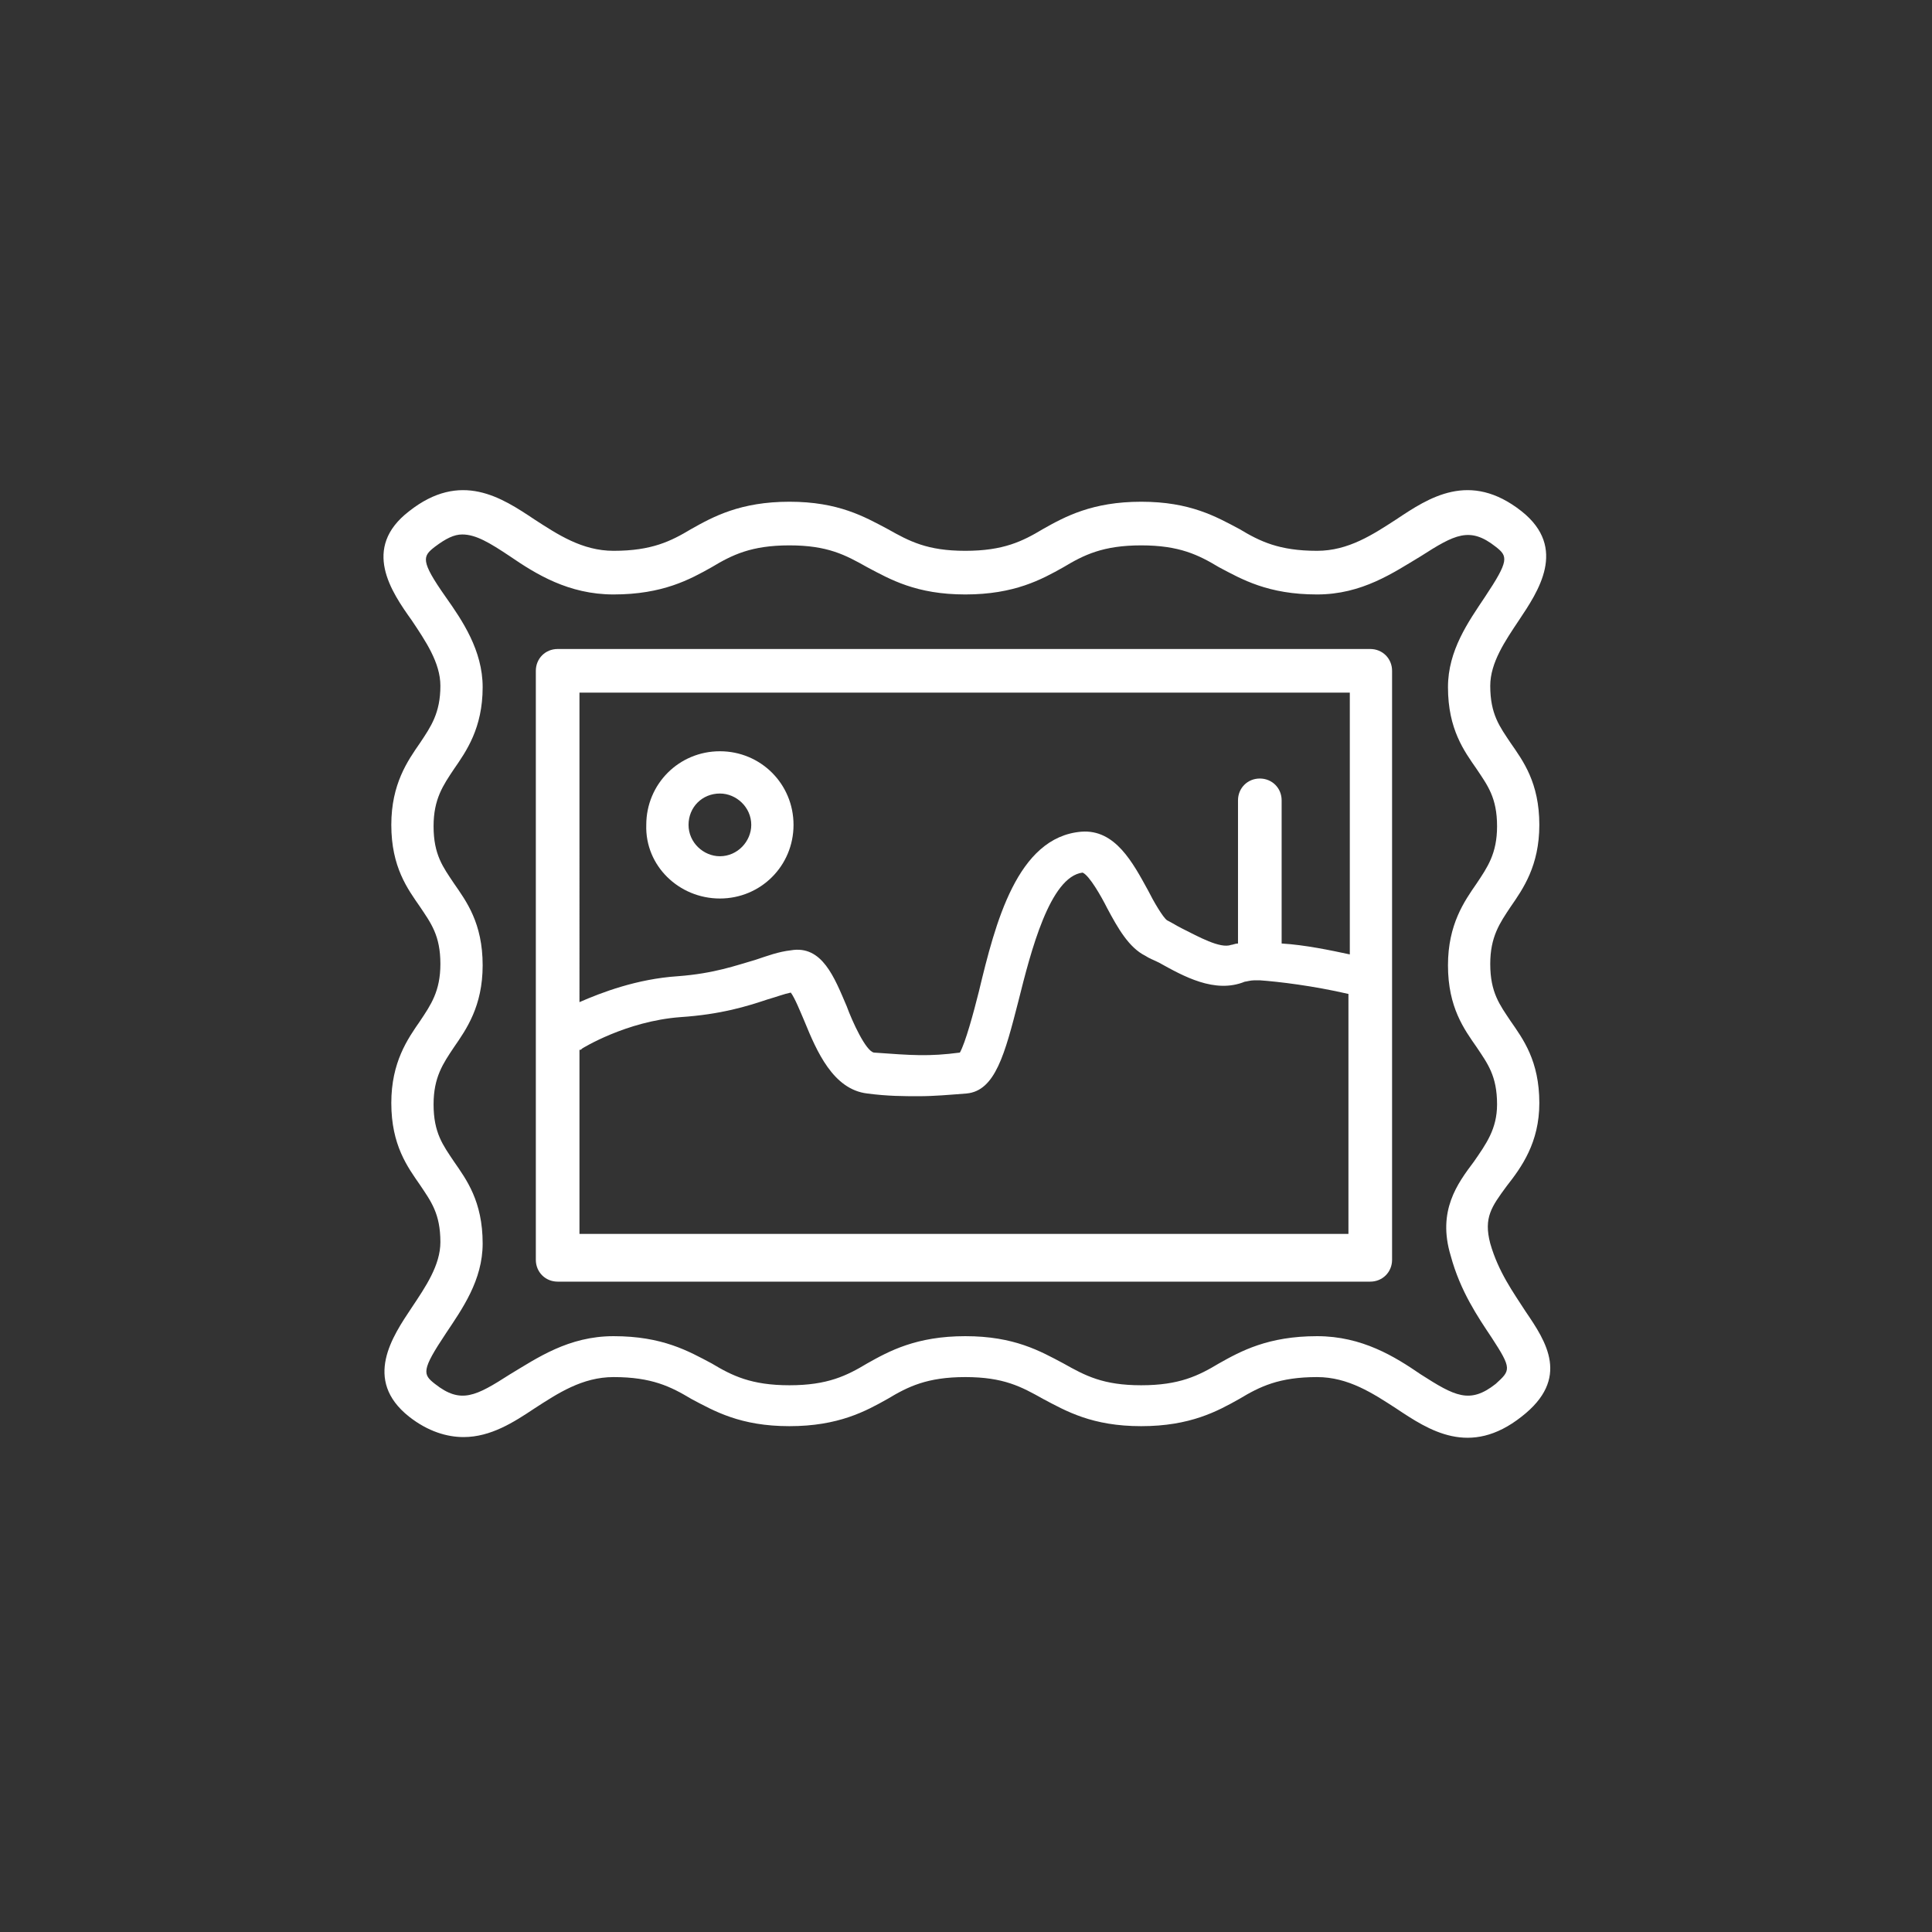 <?xml version="1.0" encoding="utf-8"?>
<!-- Generator: Adobe Illustrator 23.0.1, SVG Export Plug-In . SVG Version: 6.00 Build 0)  -->
<svg version="1.1" id="Ebene_1" xmlns="http://www.w3.org/2000/svg" xmlns:xlink="http://www.w3.org/1999/xlink" x="0px" y="0px"
	 viewBox="0 0 141.7 141.7" style="enable-background:new 0 0 141.7 141.7;" xml:space="preserve">
<rect x="0" y="0" width="141.7" height="141.7" fill="#333333" stroke="none"/>
<style type="text/css">
	.st0{display:none;}
	.st1{display:inline;}
	
		.st2{clip-path:url(#SVGID_2_);fill:none;stroke:#B29572;stroke-width:2.097;stroke-linecap:round;stroke-linejoin:round;stroke-miterlimit:10;}
	
		.st3{clip-path:url(#SVGID_4_);fill:none;stroke:#B29572;stroke-width:2.097;stroke-linecap:round;stroke-linejoin:round;stroke-miterlimit:10;}
	.st4{fill:none;stroke:#B29572;stroke-width:2.097;stroke-linecap:round;stroke-linejoin:round;stroke-miterlimit:10;}
	
		.st5{clip-path:url(#SVGID_6_);fill:none;stroke:#B29572;stroke-width:2.097;stroke-linecap:round;stroke-linejoin:round;stroke-miterlimit:10;}
	
		.st6{clip-path:url(#SVGID_8_);fill:none;stroke:#B29572;stroke-width:2.097;stroke-linecap:round;stroke-linejoin:round;stroke-miterlimit:10;}
	
		.st7{clip-path:url(#SVGID_10_);fill:none;stroke:#B29572;stroke-width:2.097;stroke-linecap:round;stroke-linejoin:round;stroke-miterlimit:10;}
	
		.st8{clip-path:url(#SVGID_12_);fill:none;stroke:#B29572;stroke-width:2.097;stroke-linecap:round;stroke-linejoin:round;stroke-miterlimit:10;}
	
		.st9{clip-path:url(#SVGID_14_);fill:none;stroke:#B29572;stroke-width:2.097;stroke-linecap:round;stroke-linejoin:round;stroke-miterlimit:10;}
	
		.st10{clip-path:url(#SVGID_16_);fill:none;stroke:#B29572;stroke-width:2.097;stroke-linecap:round;stroke-linejoin:round;stroke-miterlimit:10;}
	
		.st11{clip-path:url(#SVGID_18_);fill:none;stroke:#B29572;stroke-width:2.097;stroke-linecap:round;stroke-linejoin:round;stroke-miterlimit:10;}
	
		.st12{clip-path:url(#SVGID_20_);fill:none;stroke:#B29572;stroke-width:2.097;stroke-linecap:round;stroke-linejoin:round;stroke-miterlimit:10;}
	
		.st13{clip-path:url(#SVGID_22_);fill:none;stroke:#B29572;stroke-width:2.097;stroke-linecap:round;stroke-linejoin:round;stroke-miterlimit:10;}
	
		.st14{clip-path:url(#SVGID_24_);fill:none;stroke:#B29572;stroke-width:2.097;stroke-linecap:round;stroke-linejoin:round;stroke-miterlimit:10;}
	
		.st15{clip-path:url(#SVGID_26_);fill:none;stroke:#B29572;stroke-width:2.097;stroke-linecap:round;stroke-linejoin:round;stroke-miterlimit:10;}
	
		.st16{clip-path:url(#SVGID_28_);fill:none;stroke:#B29572;stroke-width:2.097;stroke-linecap:round;stroke-linejoin:round;stroke-miterlimit:10;}
	
		.st17{clip-path:url(#SVGID_30_);fill:none;stroke:#B29572;stroke-width:2.097;stroke-linecap:round;stroke-linejoin:round;stroke-miterlimit:10;}
	
		.st18{clip-path:url(#SVGID_32_);fill:none;stroke:#B29572;stroke-width:2.097;stroke-linecap:round;stroke-linejoin:round;stroke-miterlimit:10;}
	
		.st19{clip-path:url(#SVGID_34_);fill:none;stroke:#B29572;stroke-width:2.132;stroke-linecap:round;stroke-linejoin:round;stroke-miterlimit:10;}
	.st20{fill:none;stroke:#B29572;stroke-width:2.132;stroke-linecap:round;stroke-linejoin:round;stroke-miterlimit:10;}
	
		.st21{clip-path:url(#SVGID_36_);fill:none;stroke:#B29572;stroke-width:2.132;stroke-linecap:round;stroke-linejoin:round;stroke-miterlimit:10;}
	.st22{fill:none;stroke:#B29572;stroke-width:1.73;stroke-linecap:round;stroke-linejoin:round;stroke-miterlimit:10;}
	
		.st23{clip-path:url(#SVGID_38_);fill:none;stroke:#B29572;stroke-width:2.132;stroke-linecap:round;stroke-linejoin:round;stroke-miterlimit:10;}
	
		.st24{clip-path:url(#SVGID_40_);fill:none;stroke:#B29572;stroke-width:2.132;stroke-linecap:round;stroke-linejoin:round;stroke-miterlimit:10;}
	
		.st25{clip-path:url(#SVGID_42_);fill:none;stroke:#B29572;stroke-width:2.102;stroke-linecap:round;stroke-linejoin:round;stroke-miterlimit:10;}
	
		.st26{clip-path:url(#SVGID_44_);fill:none;stroke:#B29572;stroke-width:2.102;stroke-linecap:round;stroke-linejoin:round;stroke-miterlimit:10;}
	
		.st27{clip-path:url(#SVGID_46_);fill:none;stroke:#B29572;stroke-width:2.102;stroke-linecap:round;stroke-linejoin:round;stroke-miterlimit:10;}
	
		.st28{clip-path:url(#SVGID_48_);fill:none;stroke:#B29572;stroke-width:2.102;stroke-linecap:round;stroke-linejoin:round;stroke-miterlimit:10;}
	
		.st29{clip-path:url(#SVGID_50_);fill:none;stroke:#B29572;stroke-width:2.102;stroke-linecap:round;stroke-linejoin:round;stroke-miterlimit:10;}
	.st30{fill:none;stroke:#B29572;stroke-width:2.102;stroke-linecap:round;stroke-linejoin:round;stroke-miterlimit:10;}
	
		.st31{clip-path:url(#SVGID_52_);fill:none;stroke:#B29572;stroke-width:2.102;stroke-linecap:round;stroke-linejoin:round;stroke-miterlimit:10;}
	
		.st32{clip-path:url(#SVGID_54_);fill:none;stroke:#B29572;stroke-width:2.102;stroke-linecap:round;stroke-linejoin:round;stroke-miterlimit:10;}
	
		.st33{clip-path:url(#SVGID_56_);fill:none;stroke:#B29572;stroke-width:2.102;stroke-linecap:round;stroke-linejoin:round;stroke-miterlimit:10;}
	
		.st34{clip-path:url(#SVGID_58_);fill:none;stroke:#B29572;stroke-width:2.102;stroke-linecap:round;stroke-linejoin:round;stroke-miterlimit:10;}
	
		.st35{clip-path:url(#SVGID_60_);fill:none;stroke:#B29572;stroke-width:2.102;stroke-linecap:round;stroke-linejoin:round;stroke-miterlimit:10;}
	
		.st36{clip-path:url(#SVGID_62_);fill:none;stroke:#B29572;stroke-width:2.102;stroke-linecap:round;stroke-linejoin:round;stroke-miterlimit:10;}
	
		.st37{clip-path:url(#SVGID_64_);fill:none;stroke:#B29572;stroke-width:2.102;stroke-linecap:round;stroke-linejoin:round;stroke-miterlimit:10;}
	
		.st38{clip-path:url(#SVGID_66_);fill:none;stroke:#B29572;stroke-width:2.102;stroke-linecap:round;stroke-linejoin:round;stroke-miterlimit:10;}
	
		.st39{clip-path:url(#SVGID_68_);fill:none;stroke:#B29572;stroke-width:2.102;stroke-linecap:round;stroke-linejoin:round;stroke-miterlimit:10;}
	
		.st40{clip-path:url(#SVGID_70_);fill:none;stroke:#B29572;stroke-width:2.102;stroke-linecap:round;stroke-linejoin:round;stroke-miterlimit:10;}
	
		.st41{clip-path:url(#SVGID_72_);fill:none;stroke:#B29572;stroke-width:2.102;stroke-linecap:round;stroke-linejoin:round;stroke-miterlimit:10;}
	
		.st42{clip-path:url(#SVGID_74_);fill:none;stroke:#B29572;stroke-width:2.102;stroke-linecap:round;stroke-linejoin:round;stroke-miterlimit:10;}
	
		.st43{clip-path:url(#SVGID_76_);fill:none;stroke:#B29572;stroke-width:2.102;stroke-linecap:round;stroke-linejoin:round;stroke-miterlimit:10;}
	
		.st44{clip-path:url(#SVGID_78_);fill:none;stroke:#B29572;stroke-width:2.102;stroke-linecap:round;stroke-linejoin:round;stroke-miterlimit:10;}
	
		.st45{clip-path:url(#SVGID_80_);fill:none;stroke:#B29572;stroke-width:2.102;stroke-linecap:round;stroke-linejoin:round;stroke-miterlimit:10;}
	
		.st46{clip-path:url(#SVGID_82_);fill:none;stroke:#B29572;stroke-width:2.102;stroke-linecap:round;stroke-linejoin:round;stroke-miterlimit:10;}
	
		.st47{clip-path:url(#SVGID_84_);fill:none;stroke:#B29572;stroke-width:2.102;stroke-linecap:round;stroke-linejoin:round;stroke-miterlimit:10;}
	
		.st48{clip-path:url(#SVGID_86_);fill:none;stroke:#B29572;stroke-width:1.872;stroke-linecap:round;stroke-linejoin:round;stroke-miterlimit:10;}
	.st49{fill:none;stroke:#B29572;stroke-width:1.872;stroke-linecap:round;stroke-linejoin:round;stroke-miterlimit:10;}
	
		.st50{clip-path:url(#SVGID_88_);fill:none;stroke:#B29572;stroke-width:1.872;stroke-linecap:round;stroke-linejoin:round;stroke-miterlimit:10;}
	
		.st51{clip-path:url(#SVGID_90_);fill:none;stroke:#B29572;stroke-width:1.872;stroke-linecap:round;stroke-linejoin:round;stroke-miterlimit:10;}
	
		.st52{clip-path:url(#SVGID_92_);fill:none;stroke:#B29572;stroke-width:1.872;stroke-linecap:round;stroke-linejoin:round;stroke-miterlimit:10;}
	.st53{fill:none;stroke:#B29572;stroke-width:2.093;stroke-linecap:round;stroke-linejoin:round;stroke-miterlimit:10;}
	
		.st54{clip-path:url(#SVGID_94_);fill:none;stroke:#B29572;stroke-width:2.093;stroke-linecap:round;stroke-linejoin:round;stroke-miterlimit:10;}
	
		.st55{clip-path:url(#SVGID_96_);fill:none;stroke:#B29572;stroke-width:2.093;stroke-linecap:round;stroke-linejoin:round;stroke-miterlimit:10;}
	
		.st56{clip-path:url(#SVGID_98_);fill:none;stroke:#B29572;stroke-width:2.093;stroke-linecap:round;stroke-linejoin:round;stroke-miterlimit:10;}
	
		.st57{clip-path:url(#SVGID_100_);fill:none;stroke:#B29572;stroke-width:2.093;stroke-linecap:round;stroke-linejoin:round;stroke-miterlimit:10;}
	
		.st58{clip-path:url(#SVGID_102_);fill:none;stroke:#B29572;stroke-width:2.093;stroke-linecap:round;stroke-linejoin:round;stroke-miterlimit:10;}
	
		.st59{clip-path:url(#SVGID_104_);fill:none;stroke:#B29572;stroke-width:2.093;stroke-linecap:round;stroke-linejoin:round;stroke-miterlimit:10;}
	
		.st60{clip-path:url(#SVGID_106_);fill:none;stroke:#B29572;stroke-width:2.093;stroke-linecap:round;stroke-linejoin:round;stroke-miterlimit:10;}
	
		.st61{clip-path:url(#SVGID_108_);fill:none;stroke:#B29572;stroke-width:2.093;stroke-linecap:round;stroke-linejoin:round;stroke-miterlimit:10;}
	
		.st62{clip-path:url(#SVGID_110_);fill:none;stroke:#B29572;stroke-width:2.093;stroke-linecap:round;stroke-linejoin:round;stroke-miterlimit:10;}
	
		.st63{clip-path:url(#SVGID_112_);fill:none;stroke:#B29572;stroke-width:2.093;stroke-linecap:round;stroke-linejoin:round;stroke-miterlimit:10;}
	
		.st64{clip-path:url(#SVGID_114_);fill:none;stroke:#B29572;stroke-width:2.093;stroke-linecap:round;stroke-linejoin:round;stroke-miterlimit:10;}
	
		.st65{clip-path:url(#SVGID_116_);fill:none;stroke:#B29572;stroke-width:2.093;stroke-linecap:round;stroke-linejoin:round;stroke-miterlimit:10;}
	
		.st66{clip-path:url(#SVGID_118_);fill:none;stroke:#B29572;stroke-width:2.093;stroke-linecap:round;stroke-linejoin:round;stroke-miterlimit:10;}
	
		.st67{clip-path:url(#SVGID_120_);fill:none;stroke:#B29572;stroke-width:2.093;stroke-linecap:round;stroke-linejoin:round;stroke-miterlimit:10;}
	
		.st68{clip-path:url(#SVGID_122_);fill:none;stroke:#B29572;stroke-width:2.093;stroke-linecap:round;stroke-linejoin:round;stroke-miterlimit:10;}
	
		.st69{clip-path:url(#SVGID_124_);fill:none;stroke:#B29572;stroke-width:2.093;stroke-linecap:round;stroke-linejoin:round;stroke-miterlimit:10;}
	
		.st70{clip-path:url(#SVGID_126_);fill:none;stroke:#B29572;stroke-width:2.093;stroke-linecap:round;stroke-linejoin:round;stroke-miterlimit:10;}
	
		.st71{clip-path:url(#SVGID_128_);fill:none;stroke:#B29572;stroke-width:2.109;stroke-linecap:round;stroke-linejoin:round;stroke-miterlimit:10;}
	
		.st72{clip-path:url(#SVGID_130_);fill:none;stroke:#B29572;stroke-width:2.109;stroke-linecap:round;stroke-linejoin:round;stroke-miterlimit:10;}
	
		.st73{clip-path:url(#SVGID_132_);fill:none;stroke:#B29572;stroke-width:2.109;stroke-linecap:round;stroke-linejoin:round;stroke-miterlimit:10;}
	
		.st74{clip-path:url(#SVGID_134_);fill:none;stroke:#B29572;stroke-width:2.109;stroke-linecap:round;stroke-linejoin:round;stroke-miterlimit:10;}
	
		.st75{clip-path:url(#SVGID_136_);fill:none;stroke:#B29572;stroke-width:2.109;stroke-linecap:round;stroke-linejoin:round;stroke-miterlimit:10;}
	
		.st76{clip-path:url(#SVGID_138_);fill:none;stroke:#B29572;stroke-width:2.109;stroke-linecap:round;stroke-linejoin:round;stroke-miterlimit:10;}
	
		.st77{clip-path:url(#SVGID_140_);fill:none;stroke:#B29572;stroke-width:2.109;stroke-linecap:round;stroke-linejoin:round;stroke-miterlimit:10;}
	.st78{fill:none;stroke:#B29572;stroke-width:2.109;stroke-linecap:round;stroke-linejoin:round;stroke-miterlimit:10;}
	
		.st79{clip-path:url(#SVGID_142_);fill:none;stroke:#B29572;stroke-width:2.109;stroke-linecap:round;stroke-linejoin:round;stroke-miterlimit:10;}
	
		.st80{clip-path:url(#SVGID_144_);fill:none;stroke:#B29572;stroke-width:2.109;stroke-linecap:round;stroke-linejoin:round;stroke-miterlimit:10;}
	
		.st81{clip-path:url(#SVGID_146_);fill:none;stroke:#B29572;stroke-width:2.109;stroke-linecap:round;stroke-linejoin:round;stroke-miterlimit:10;}
	
		.st82{clip-path:url(#SVGID_148_);fill:none;stroke:#B29572;stroke-width:2.109;stroke-linecap:round;stroke-linejoin:round;stroke-miterlimit:10;}
	
		.st83{clip-path:url(#SVGID_150_);fill:none;stroke:#B29572;stroke-width:2.109;stroke-linecap:round;stroke-linejoin:round;stroke-miterlimit:10;}
	
		.st84{clip-path:url(#SVGID_152_);fill:none;stroke:#B29572;stroke-width:2.109;stroke-linecap:round;stroke-linejoin:round;stroke-miterlimit:10;}
	
		.st85{clip-path:url(#SVGID_154_);fill:none;stroke:#B29572;stroke-width:2.146;stroke-linecap:round;stroke-linejoin:round;stroke-miterlimit:10;}
	
		.st86{clip-path:url(#SVGID_156_);fill:none;stroke:#B29572;stroke-width:2.146;stroke-linecap:round;stroke-linejoin:round;stroke-miterlimit:10;}
	
		.st87{clip-path:url(#SVGID_158_);fill:none;stroke:#B29572;stroke-width:2.146;stroke-linecap:round;stroke-linejoin:round;stroke-miterlimit:10;}
	.st88{fill:none;stroke:#B29572;stroke-width:2.146;stroke-linecap:round;stroke-linejoin:round;stroke-miterlimit:10;}
	
		.st89{clip-path:url(#SVGID_160_);fill:none;stroke:#B29572;stroke-width:1.686;stroke-linecap:round;stroke-linejoin:round;stroke-miterlimit:10;}
	.st90{fill:none;stroke:#B29572;stroke-width:1.605;stroke-linecap:round;stroke-linejoin:round;stroke-miterlimit:10;}
	
		.st91{clip-path:url(#SVGID_162_);fill:none;stroke:#B29572;stroke-width:1.605;stroke-linecap:round;stroke-linejoin:round;stroke-miterlimit:10;}
	
		.st92{clip-path:url(#SVGID_164_);fill:none;stroke:#B29572;stroke-width:1.605;stroke-linecap:round;stroke-linejoin:round;stroke-miterlimit:10;}
	.st93{fill:none;stroke:#B29572;stroke-width:0.299;}
	
		.st94{clip-path:url(#SVGID_166_);fill:none;stroke:#B29572;stroke-width:1.605;stroke-linecap:round;stroke-linejoin:round;stroke-miterlimit:10;}
	
		.st95{clip-path:url(#SVGID_168_);fill:none;stroke:#B29572;stroke-width:1.605;stroke-linecap:round;stroke-linejoin:round;stroke-miterlimit:10;}
	
		.st96{clip-path:url(#SVGID_170_);fill:none;stroke:#B29572;stroke-width:1.797;stroke-linecap:round;stroke-linejoin:round;stroke-miterlimit:10;}
	.st97{fill:none;stroke:#B29572;stroke-width:1.797;stroke-linecap:round;stroke-linejoin:round;stroke-miterlimit:10;}
	
		.st98{clip-path:url(#SVGID_172_);fill:none;stroke:#B29572;stroke-width:1.797;stroke-linecap:round;stroke-linejoin:round;stroke-miterlimit:10;}
	
		.st99{clip-path:url(#SVGID_174_);fill:none;stroke:#B29572;stroke-width:1.797;stroke-linecap:round;stroke-linejoin:round;stroke-miterlimit:10;}
	
		.st100{clip-path:url(#SVGID_176_);fill:none;stroke:#B29572;stroke-width:1.797;stroke-linecap:round;stroke-linejoin:round;stroke-miterlimit:10;}
	
		.st101{clip-path:url(#SVGID_178_);fill:none;stroke:#B29572;stroke-width:1.797;stroke-linecap:round;stroke-linejoin:round;stroke-miterlimit:10;}
	
		.st102{clip-path:url(#SVGID_180_);fill:none;stroke:#B29572;stroke-width:1.797;stroke-linecap:round;stroke-linejoin:round;stroke-miterlimit:10;}
	
		.st103{clip-path:url(#SVGID_182_);fill:none;stroke:#B29572;stroke-width:1.797;stroke-linecap:round;stroke-linejoin:round;stroke-miterlimit:10;}
	
		.st104{clip-path:url(#SVGID_184_);fill:none;stroke:#B29572;stroke-width:1.797;stroke-linecap:round;stroke-linejoin:round;stroke-miterlimit:10;}
	
		.st105{clip-path:url(#SVGID_186_);fill:none;stroke:#B29572;stroke-width:1.797;stroke-linecap:round;stroke-linejoin:round;stroke-miterlimit:10;}
	
		.st106{clip-path:url(#SVGID_188_);fill:none;stroke:#B29572;stroke-width:1.797;stroke-linecap:round;stroke-linejoin:round;stroke-miterlimit:10;}
	
		.st107{clip-path:url(#SVGID_190_);fill:none;stroke:#B29572;stroke-width:1.797;stroke-linecap:round;stroke-linejoin:round;stroke-miterlimit:10;}
	
		.st108{clip-path:url(#SVGID_192_);fill:none;stroke:#B29572;stroke-width:1.797;stroke-linecap:round;stroke-linejoin:round;stroke-miterlimit:10;}
	
		.st109{clip-path:url(#SVGID_194_);fill:none;stroke:#B29572;stroke-width:1.797;stroke-linecap:round;stroke-linejoin:round;stroke-miterlimit:10;}
	
		.st110{clip-path:url(#SVGID_196_);fill:none;stroke:#B29572;stroke-width:1.797;stroke-linecap:round;stroke-linejoin:round;stroke-miterlimit:10;}
	
		.st111{clip-path:url(#SVGID_198_);fill:none;stroke:#B29572;stroke-width:1.276;stroke-linecap:round;stroke-linejoin:round;stroke-miterlimit:10;}
	.st112{fill:none;stroke:#B29572;stroke-width:1.276;stroke-linecap:round;stroke-linejoin:round;stroke-miterlimit:10;}
	
		.st113{clip-path:url(#SVGID_200_);fill:none;stroke:#B29572;stroke-width:1.276;stroke-linecap:round;stroke-linejoin:round;stroke-miterlimit:10;}
	.st114{fill:none;stroke:#B29572;stroke-width:1.306;stroke-linecap:round;stroke-linejoin:round;stroke-miterlimit:10;}
	
		.st115{clip-path:url(#SVGID_202_);fill:none;stroke:#B29572;stroke-width:1.306;stroke-linecap:round;stroke-linejoin:round;stroke-miterlimit:10;}
	
		.st116{clip-path:url(#SVGID_204_);fill:none;stroke:#B29572;stroke-width:1.306;stroke-linecap:round;stroke-linejoin:round;stroke-miterlimit:10;}
	
		.st117{clip-path:url(#SVGID_206_);fill:none;stroke:#B29572;stroke-width:1.306;stroke-linecap:round;stroke-linejoin:round;stroke-miterlimit:10;}
	
		.st118{clip-path:url(#SVGID_208_);fill:none;stroke:#B29572;stroke-width:1.306;stroke-linecap:round;stroke-linejoin:round;stroke-miterlimit:10;}
	
		.st119{clip-path:url(#SVGID_210_);fill:none;stroke:#B29572;stroke-width:1.306;stroke-linecap:round;stroke-linejoin:round;stroke-miterlimit:10;}
	.st120{fill:none;stroke:#B29572;stroke-width:3;stroke-linecap:round;stroke-linejoin:round;stroke-miterlimit:10;}
	.st121{fill:#FFFFFF;}
	.st122{fill:#B29572;}
	.st123{display:inline;fill:#B29572;}
</style>
<g class="st0">
	<g id="Ebene_3" class="st1">
		<g>
			<g>
				<g>
					<defs>
						<rect id="SVGID_1_" x="34" y="6.2" width="73.5" height="128.5"/>
					</defs>
					<clipPath id="SVGID_2_">
						<use xlink:href="#SVGID_1_"  style="overflow:visible;"/>
					</clipPath>
					<polygon class="st2" points="103.5,38.3 103.5,38.3 38,38.3 38,48.3 103.5,48.3 					"/>
				</g>
			</g>
			<g>
				<g>
					<defs>
						<rect id="SVGID_3_" x="34" y="6.2" width="73.5" height="128.5"/>
					</defs>
					<clipPath id="SVGID_4_">
						<use xlink:href="#SVGID_3_"  style="overflow:visible;"/>
					</clipPath>
					<path class="st3" d="M103.5,69.7c0,0,0-1.3-1.3-1.3h-63c0,0-1.3,0-1.3,1.3v36.8c0,0,0,1.3,1.3,1.3h63c0,0,1.3,0,1.3-1.3V69.7z"
						/>
				</g>
			</g>
		</g>
		<polygon class="st4" points="98.1,107.7 98.1,107.7 43.4,107.7 43.4,117 98.1,117 		"/>
		<g>
			<g>
				<g>
					<defs>
						<rect id="SVGID_5_" x="34" y="6.2" width="73.5" height="128.5"/>
					</defs>
					<clipPath id="SVGID_6_">
						<use xlink:href="#SVGID_5_"  style="overflow:visible;"/>
					</clipPath>
					<path class="st5" d="M91.3,118.5c0,0,0-1.3-1.3-1.3H51.5c0,0-1.3,0-1.3,1.3v13.8c0,0,0,1.3,1.3,1.3H90c0,0,1.3,0,1.3-1.3V118.5
						z"/>
				</g>
			</g>
			<g>
				<g>
					<defs>
						<rect id="SVGID_7_" x="34" y="6.2" width="73.5" height="128.5"/>
					</defs>
					<clipPath id="SVGID_8_">
						<use xlink:href="#SVGID_7_"  style="overflow:visible;"/>
					</clipPath>
					<path class="st6" d="M106.4,38.3L106.4,38.3c-6.5-6.4-13.5-25.1-15-31.1H50.1c-1.5,6-8.5,24.7-15,31.1h0.1H104H106.4z"/>
				</g>
			</g>
		</g>
		<line class="st4" x1="41.1" y1="48.4" x2="41.1" y2="67.9"/>
		<line class="st4" x1="60.8" y1="48.4" x2="60.8" y2="67.9"/>
		<g>
			<g>
				<g>
					<defs>
						<rect id="SVGID_9_" x="34" y="6.2" width="73.5" height="128.5"/>
					</defs>
					<clipPath id="SVGID_10_">
						<use xlink:href="#SVGID_9_"  style="overflow:visible;"/>
					</clipPath>
					<line class="st7" x1="37.9" y1="68.9" x2="37.9" y2="76.4"/>
				</g>
			</g>
		</g>
		<line class="st4" x1="54.3" y1="68.9" x2="54.3" y2="76.4"/>
		<line class="st4" x1="70.8" y1="68.9" x2="70.8" y2="76.4"/>
		<line class="st4" x1="87.2" y1="68.9" x2="87.2" y2="76.4"/>
		<g>
			<g>
				<g>
					<defs>
						<rect id="SVGID_11_" x="34" y="6.2" width="73.5" height="128.5"/>
					</defs>
					<clipPath id="SVGID_12_">
						<use xlink:href="#SVGID_11_"  style="overflow:visible;"/>
					</clipPath>
					<line class="st8" x1="103.6" y1="68.9" x2="103.6" y2="76.4"/>
				</g>
			</g>
		</g>
		<line class="st4" x1="80.5" y1="48.4" x2="80.5" y2="67.9"/>
		<line class="st4" x1="100.2" y1="48.4" x2="100.2" y2="67.9"/>
		<g>
			<g>
				<g>
					<defs>
						<rect id="SVGID_13_" x="34" y="6.2" width="73.5" height="128.5"/>
					</defs>
					<clipPath id="SVGID_14_">
						<use xlink:href="#SVGID_13_"  style="overflow:visible;"/>
					</clipPath>
					<polygon class="st9" points="103.6,68.6 103.6,68.6 38.1,68.6 38.1,77.2 103.6,77.2 					"/>
				</g>
			</g>
			<g>
				<g>
					<defs>
						<rect id="SVGID_15_" x="34" y="6.2" width="73.5" height="128.5"/>
					</defs>
					<clipPath id="SVGID_16_">
						<use xlink:href="#SVGID_15_"  style="overflow:visible;"/>
					</clipPath>
					<path class="st10" d="M62,16.5c0,1.5,1.3,2.7,2.9,2.7c1.6,0,2.9-1.2,2.9-2.7"/>
				</g>
			</g>
			<g>
				<g>
					<defs>
						<rect id="SVGID_17_" x="34" y="6.2" width="73.5" height="128.5"/>
					</defs>
					<clipPath id="SVGID_18_">
						<use xlink:href="#SVGID_17_"  style="overflow:visible;"/>
					</clipPath>
					<path class="st11" d="M67.8,16.5c0,1.5,1.3,2.7,2.9,2.7s2.9-1.2,2.9-2.7"/>
				</g>
			</g>
			<g>
				<g>
					<defs>
						<rect id="SVGID_19_" x="34" y="6.2" width="73.5" height="128.5"/>
					</defs>
					<clipPath id="SVGID_20_">
						<use xlink:href="#SVGID_19_"  style="overflow:visible;"/>
					</clipPath>
					<path class="st12" d="M73.7,16.5c0,1.5,1.3,2.7,2.9,2.7s2.9-1.2,2.9-2.7"/>
				</g>
			</g>
			<g>
				<g>
					<defs>
						<rect id="SVGID_21_" x="34" y="6.2" width="73.5" height="128.5"/>
					</defs>
					<clipPath id="SVGID_22_">
						<use xlink:href="#SVGID_21_"  style="overflow:visible;"/>
					</clipPath>
					<path class="st13" d="M48,29.6c0,1.5,1.3,2.7,2.9,2.7s2.9-1.2,2.9-2.7"/>
				</g>
			</g>
			<g>
				<g>
					<defs>
						<rect id="SVGID_23_" x="34" y="6.2" width="73.5" height="128.5"/>
					</defs>
					<clipPath id="SVGID_24_">
						<use xlink:href="#SVGID_23_"  style="overflow:visible;"/>
					</clipPath>
					<path class="st14" d="M53.8,29.6c0,1.5,1.3,2.7,2.9,2.7c1.6,0,2.9-1.2,2.9-2.7"/>
				</g>
			</g>
			<g>
				<g>
					<defs>
						<rect id="SVGID_25_" x="34" y="6.2" width="73.5" height="128.5"/>
					</defs>
					<clipPath id="SVGID_26_">
						<use xlink:href="#SVGID_25_"  style="overflow:visible;"/>
					</clipPath>
					<path class="st15" d="M59.7,29.6c0,1.5,1.3,2.7,2.9,2.7s2.9-1.2,2.9-2.7"/>
				</g>
			</g>
			<g>
				<g>
					<defs>
						<rect id="SVGID_27_" x="34" y="6.2" width="73.5" height="128.5"/>
					</defs>
					<clipPath id="SVGID_28_">
						<use xlink:href="#SVGID_27_"  style="overflow:visible;"/>
					</clipPath>
					<path class="st16" d="M76.1,29.6c0,1.5,1.3,2.7,2.9,2.7s2.9-1.2,2.9-2.7"/>
				</g>
			</g>
			<g>
				<g>
					<defs>
						<rect id="SVGID_29_" x="34" y="6.2" width="73.5" height="128.5"/>
					</defs>
					<clipPath id="SVGID_30_">
						<use xlink:href="#SVGID_29_"  style="overflow:visible;"/>
					</clipPath>
					<path class="st17" d="M81.9,29.6c0,1.5,1.3,2.7,2.9,2.7s2.9-1.2,2.9-2.7"/>
				</g>
			</g>
			<g>
				<g>
					<defs>
						<rect id="SVGID_31_" x="34" y="6.2" width="73.5" height="128.5"/>
					</defs>
					<clipPath id="SVGID_32_">
						<use xlink:href="#SVGID_31_"  style="overflow:visible;"/>
					</clipPath>
					<path class="st18" d="M87.8,29.6c0,1.5,1.3,2.7,2.9,2.7s2.9-1.2,2.9-2.7"/>
				</g>
			</g>
		</g>
		<polygon class="st4" points="63.4,85 63.4,85 56.1,85 56.1,99.5 63.4,99.5 		"/>
		<polygon class="st4" points="85.4,85 85.4,85 78.1,85 78.1,99.5 85.4,99.5 		"/>
		<polygon class="st4" points="78,82.2 78,82.2 63.5,82.2 63.5,102.4 78,102.4 		"/>
		<line class="st4" x1="70.8" y1="83.1" x2="70.8" y2="101.3"/>
	</g>
	<g class="st1">
		<g>
			<g>
				<g>
					<defs>
						<rect id="SVGID_33_" x="48" y="6" width="46.2" height="128.5"/>
					</defs>
					<clipPath id="SVGID_34_">
						<use xlink:href="#SVGID_33_"  style="overflow:visible;"/>
					</clipPath>
					<path class="st19" d="M89.3,94.2c0,0,0-1.1-1.1-1.1h-34c0,0-1.1,0-1.1,1.1v38.1c0,0,0,1.1,1.1,1.1h34c0,0,1.1,0,1.1-1.1V94.2z"
						/>
				</g>
			</g>
		</g>
		<polygon class="st20" points="84.9,67.1 84.9,67.1 57.4,67.1 57.4,82.1 84.9,82.1 		"/>
		<polygon class="st20" points="75.7,10.1 75.7,10.1 66.6,10.1 66.6,18.5 75.7,18.5 		"/>
		<polygon class="st20" points="63.9,40.6 63.9,40.6 54.8,40.6 54.8,48.9 63.9,48.9 		"/>
		<polygon class="st20" points="87.4,40.6 87.4,40.6 78.2,40.6 78.2,48.9 87.4,48.9 		"/>
		<polygon class="st20" points="64.2,48.9 64.2,48.9 54.5,48.9 54.5,67.2 64.2,67.2 		"/>
		<polygon class="st20" points="87.4,48.9 87.4,48.9 77.7,48.9 77.7,67.2 87.4,67.2 		"/>
		<polygon class="st20" points="76.1,18.5 76.1,18.5 66.4,18.5 66.4,26.6 76.1,26.6 		"/>
		<g>
			<g>
				<g>
					<defs>
						<rect id="SVGID_35_" x="48" y="6" width="46.2" height="128.5"/>
					</defs>
					<clipPath id="SVGID_36_">
						<use xlink:href="#SVGID_35_"  style="overflow:visible;"/>
					</clipPath>
					<line class="st21" x1="71.3" y1="7.1" x2="71.3" y2="10"/>
				</g>
			</g>
		</g>
		<polygon class="st22" points="64.6,73.8 64.6,73.8 64.6,91 77.5,91 77.5,73.8 		"/>
		<g>
			<g>
				<g>
					<defs>
						<rect id="SVGID_37_" x="48" y="6" width="46.2" height="128.5"/>
					</defs>
					<clipPath id="SVGID_38_">
						<use xlink:href="#SVGID_37_"  style="overflow:visible;"/>
					</clipPath>
					<polygon class="st23" points="93.2,82.1 93.2,82.1 49.1,82.1 49.1,92.9 93.2,92.9 					"/>
				</g>
			</g>
		</g>
		<line class="st20" x1="53" y1="82.5" x2="53" y2="92.8"/>
		<line class="st20" x1="59" y1="82.5" x2="59" y2="92.8"/>
		<line class="st20" x1="65.1" y1="82.5" x2="65.1" y2="92.8"/>
		<line class="st20" x1="71.2" y1="82.5" x2="71.2" y2="92.8"/>
		<line class="st20" x1="77.3" y1="82.5" x2="77.3" y2="92.8"/>
		<line class="st20" x1="89.4" y1="82.5" x2="89.4" y2="92.8"/>
		<line class="st20" x1="83.4" y1="82.5" x2="83.4" y2="92.8"/>
		<polygon class="st20" points="77.4,101.7 77.4,101.7 64.9,101.7 64.9,113 77.4,113 		"/>
		<line class="st20" x1="53.5" y1="121.6" x2="88.9" y2="121.6"/>
		<g>
			<g>
				<g>
					<defs>
						<rect id="SVGID_39_" x="48" y="6" width="46.2" height="128.5"/>
					</defs>
					<clipPath id="SVGID_40_">
						<use xlink:href="#SVGID_39_"  style="overflow:visible;"/>
					</clipPath>
					<path class="st24" d="M84.9,40.6V37c0,0,0-10.1-10.1-10.1h-7.1c0,0-10.1,0-10.1,10.1v3"/>
				</g>
			</g>
		</g>
		<line class="st20" x1="77.6" y1="52" x2="64.3" y2="52"/>
	</g>
	<g id="Ebene_4" class="st1">
		<g>
			<g>
				<g>
					<defs>
						<rect id="SVGID_41_" x="20" y="5.5" width="101.7" height="129.2"/>
					</defs>
					<clipPath id="SVGID_42_">
						<use xlink:href="#SVGID_41_"  style="overflow:visible;"/>
					</clipPath>
					<path class="st25" d="M92.8,74.2c0,0,0-1.4-1.4-1.4H50.8c0,0-1.4,0-1.4,1.4v58.1c0,0,0,1.4,1.4,1.4h40.7c0,0,1.4,0,1.4-1.4
						L92.8,74.2L92.8,74.2z"/>
				</g>
			</g>
			<g>
				<g>
					<defs>
						<rect id="SVGID_43_" x="20" y="5.5" width="101.7" height="129.2"/>
					</defs>
					<clipPath id="SVGID_44_">
						<use xlink:href="#SVGID_43_"  style="overflow:visible;"/>
					</clipPath>
					<path class="st26" d="M49.1,59c0,0,0-1.4-1.4-1.4h-23c0,0-1.4,0-1.4,1.4v73.3c0,0,0,1.4,1.4,1.4h23.1c0,0,1.4,0,1.4-1.4
						L49.1,59L49.1,59z"/>
				</g>
			</g>
			<g>
				<g>
					<defs>
						<rect id="SVGID_45_" x="20" y="5.5" width="101.7" height="129.2"/>
					</defs>
					<clipPath id="SVGID_46_">
						<use xlink:href="#SVGID_45_"  style="overflow:visible;"/>
					</clipPath>
					<path class="st27" d="M92.7,59c0,0,0-1.4,1.4-1.4h23.1c0,0,1.4,0,1.4,1.4v73.3c0,0,0,1.4-1.4,1.4H94.1c0,0-1.4,0-1.4-1.4V59z"
						/>
				</g>
			</g>
			<g>
				<g>
					<defs>
						<rect id="SVGID_47_" x="20" y="5.5" width="101.7" height="129.2"/>
					</defs>
					<clipPath id="SVGID_48_">
						<use xlink:href="#SVGID_47_"  style="overflow:visible;"/>
					</clipPath>
					<path class="st28" d="M49.1,41.6c0,0,0-1.4-1.4-1.4h-23c0,0-1.4,0-1.4,1.4v14.6c0,0,0,1.4,1.4,1.4h23.1c0,0,1.4,0,1.4-1.4
						L49.1,41.6L49.1,41.6z"/>
				</g>
			</g>
			<g>
				<g>
					<defs>
						<rect id="SVGID_49_" x="20" y="5.5" width="101.7" height="129.2"/>
					</defs>
					<clipPath id="SVGID_50_">
						<use xlink:href="#SVGID_49_"  style="overflow:visible;"/>
					</clipPath>
					<path class="st29" d="M92.7,41.6c0,0,0-1.4,1.4-1.4h23.1c0,0,1.4,0,1.4,1.4v14.6c0,0,0,1.4-1.4,1.4H94.1c0,0-1.4,0-1.4-1.4
						V41.6z"/>
				</g>
			</g>
		</g>
		<polygon class="st30" points="39.5,17.1 39.5,17.1 32.9,17.1 32.9,26.5 39.5,26.5 		"/>
		<polygon class="st30" points="102.3,17.1 102.3,17.1 109,17.1 109,26.5 102.3,26.5 		"/>
		<polygon class="st30" points="45.8,26.6 45.8,26.6 26.6,26.6 26.6,40 45.8,40 		"/>
		<polygon class="st30" points="96.1,26.6 96.1,26.6 115.2,26.6 115.2,40 96.1,40 		"/>
		<polygon class="st30" points="40.3,11.6 40.3,11.6 32,11.6 32,17.1 40.3,17.1 		"/>
		<polygon class="st30" points="101.5,11.6 101.5,11.6 109.8,11.6 109.8,17.1 101.5,17.1 		"/>
		<polygon class="st30" points="76.6,51.8 76.6,51.8 65.6,51.8 65.6,63.7 76.6,63.7 		"/>
		<g>
			<g>
				<g>
					<defs>
						<rect id="SVGID_51_" x="20" y="5.5" width="101.7" height="129.2"/>
					</defs>
					<clipPath id="SVGID_52_">
						<use xlink:href="#SVGID_51_"  style="overflow:visible;"/>
					</clipPath>
					<circle class="st31" cx="36.2" cy="8.6" r="2"/>
				</g>
			</g>
			<g>
				<g>
					<defs>
						<rect id="SVGID_53_" x="20" y="5.5" width="101.7" height="129.2"/>
					</defs>
					<clipPath id="SVGID_54_">
						<use xlink:href="#SVGID_53_"  style="overflow:visible;"/>
					</clipPath>
					<circle class="st32" cx="105.6" cy="8.6" r="2"/>
				</g>
			</g>
			<g>
				<g>
					<defs>
						<rect id="SVGID_55_" x="20" y="5.5" width="101.7" height="129.2"/>
					</defs>
					<clipPath id="SVGID_56_">
						<use xlink:href="#SVGID_55_"  style="overflow:visible;"/>
					</clipPath>
					<ellipse class="st33" cx="36" cy="82.5" rx="4.3" ry="5"/>
				</g>
			</g>
			<g>
				<g>
					<defs>
						<rect id="SVGID_57_" x="20" y="5.5" width="101.7" height="129.2"/>
					</defs>
					<clipPath id="SVGID_58_">
						<use xlink:href="#SVGID_57_"  style="overflow:visible;"/>
					</clipPath>
					<ellipse class="st34" cx="105.8" cy="82.5" rx="4.3" ry="5"/>
				</g>
			</g>
			<g>
				<g>
					<defs>
						<rect id="SVGID_59_" x="20" y="5.5" width="101.7" height="129.2"/>
					</defs>
					<clipPath id="SVGID_60_">
						<use xlink:href="#SVGID_59_"  style="overflow:visible;"/>
					</clipPath>
					<ellipse class="st35" cx="58.6" cy="84.9" rx="4.3" ry="5"/>
				</g>
			</g>
			<g>
				<g>
					<defs>
						<rect id="SVGID_61_" x="20" y="5.5" width="101.7" height="129.2"/>
					</defs>
					<clipPath id="SVGID_62_">
						<use xlink:href="#SVGID_61_"  style="overflow:visible;"/>
					</clipPath>
					<ellipse class="st36" cx="71.4" cy="84.9" rx="4.3" ry="5"/>
				</g>
			</g>
			<g>
				<g>
					<defs>
						<rect id="SVGID_63_" x="20" y="5.5" width="101.7" height="129.2"/>
					</defs>
					<clipPath id="SVGID_64_">
						<use xlink:href="#SVGID_63_"  style="overflow:visible;"/>
					</clipPath>
					<ellipse class="st37" cx="84.3" cy="84.9" rx="4.3" ry="5"/>
				</g>
			</g>
		</g>
		<line class="st30" x1="50.9" y1="97.5" x2="92" y2="97.5"/>
		<g>
			<g>
				<g>
					<defs>
						<rect id="SVGID_65_" x="20" y="5.5" width="101.7" height="129.2"/>
					</defs>
					<clipPath id="SVGID_66_">
						<use xlink:href="#SVGID_65_"  style="overflow:visible;"/>
					</clipPath>
					<polygon class="st38" points="75.7,116.8 75.7,116.8 66.8,116.8 66.8,133.6 75.7,133.6 					"/>
				</g>
			</g>
		</g>
		<polygon class="st30" points="40.7,100.7 40.7,100.7 31.8,100.7 31.8,117.5 40.7,117.5 		"/>
		<polygon class="st30" points="110.4,100.7 110.4,100.7 101.5,100.7 101.5,117.5 110.4,117.5 		"/>
		<g>
			<g>
				<g>
					<defs>
						<rect id="SVGID_67_" x="20" y="5.5" width="101.7" height="129.2"/>
					</defs>
					<clipPath id="SVGID_68_">
						<use xlink:href="#SVGID_67_"  style="overflow:visible;"/>
					</clipPath>
					<polygon class="st39" points="87.8,120.3 87.8,120.3 81,120.3 81,133.6 87.8,133.6 					"/>
				</g>
			</g>
			<g>
				<g>
					<defs>
						<rect id="SVGID_69_" x="20" y="5.5" width="101.7" height="129.2"/>
					</defs>
					<clipPath id="SVGID_70_">
						<use xlink:href="#SVGID_69_"  style="overflow:visible;"/>
					</clipPath>
					<polygon class="st40" points="61.6,120.3 61.6,120.3 54.8,120.3 54.8,133.6 61.6,133.6 					"/>
				</g>
			</g>
		</g>
		<polygon class="st30" points="60.8,102.7 60.8,102.7 55.5,102.7 55.5,113.1 60.8,113.1 		"/>
		<polygon class="st30" points="73.4,102.7 73.4,102.7 68.1,102.7 68.1,113.1 73.4,113.1 		"/>
		<polygon class="st30" points="86,102.7 86,102.7 80.6,102.7 80.6,113.1 86,113.1 		"/>
		<g>
			<g>
				<g>
					<defs>
						<rect id="SVGID_71_" x="20" y="5.5" width="101.7" height="129.2"/>
					</defs>
					<clipPath id="SVGID_72_">
						<use xlink:href="#SVGID_71_"  style="overflow:visible;"/>
					</clipPath>
					<line class="st41" x1="26.1" y1="133.7" x2="112.3" y2="133.7"/>
				</g>
			</g>
			<g>
				<g>
					<defs>
						<rect id="SVGID_73_" x="20" y="5.5" width="101.7" height="129.2"/>
					</defs>
					<clipPath id="SVGID_74_">
						<use xlink:href="#SVGID_73_"  style="overflow:visible;"/>
					</clipPath>
					<line class="st42" x1="21.1" y1="70.4" x2="50.7" y2="70.4"/>
				</g>
			</g>
			<g>
				<g>
					<defs>
						<rect id="SVGID_75_" x="20" y="5.5" width="101.7" height="129.2"/>
					</defs>
					<clipPath id="SVGID_76_">
						<use xlink:href="#SVGID_75_"  style="overflow:visible;"/>
					</clipPath>
					<line class="st43" x1="21.1" y1="94.9" x2="50.7" y2="94.9"/>
				</g>
			</g>
			<g>
				<g>
					<defs>
						<rect id="SVGID_77_" x="20" y="5.5" width="101.7" height="129.2"/>
					</defs>
					<clipPath id="SVGID_78_">
						<use xlink:href="#SVGID_77_"  style="overflow:visible;"/>
					</clipPath>
					<line class="st44" x1="91.1" y1="94.9" x2="120.7" y2="94.9"/>
				</g>
			</g>
			<g>
				<g>
					<defs>
						<rect id="SVGID_79_" x="20" y="5.5" width="101.7" height="129.2"/>
					</defs>
					<clipPath id="SVGID_80_">
						<use xlink:href="#SVGID_79_"  style="overflow:visible;"/>
					</clipPath>
					<line class="st45" x1="120.7" y1="70.4" x2="91.1" y2="70.4"/>
				</g>
			</g>
			<g>
				<g>
					<defs>
						<rect id="SVGID_81_" x="20" y="5.5" width="101.7" height="129.2"/>
					</defs>
					<clipPath id="SVGID_82_">
						<use xlink:href="#SVGID_81_"  style="overflow:visible;"/>
					</clipPath>
					<path class="st46" d="M49.1,62.5c0,0,8.6,2.4,16.6-4.2"/>
				</g>
			</g>
			<g>
				<g>
					<defs>
						<rect id="SVGID_83_" x="20" y="5.5" width="101.7" height="129.2"/>
					</defs>
					<clipPath id="SVGID_84_">
						<use xlink:href="#SVGID_83_"  style="overflow:visible;"/>
					</clipPath>
					<path class="st47" d="M92.7,62.5c0,0-8.3,2.4-16.1-4.2"/>
				</g>
			</g>
		</g>
		<polygon class="st30" points="38.9,43.5 38.9,43.5 33.6,43.5 33.6,53.9 38.9,53.9 		"/>
		<polygon class="st30" points="108.5,43.5 108.5,43.5 103.1,43.5 103.1,53.9 108.5,53.9 		"/>
	</g>
	<g id="Ebene_5" class="st1">
		<g>
			<g>
				<g>
					<defs>
						<rect id="SVGID_85_" x="48.5" y="5.8" width="44.7" height="128.5"/>
					</defs>
					<clipPath id="SVGID_86_">
						<use xlink:href="#SVGID_85_"  style="overflow:visible;"/>
					</clipPath>
					<path class="st48" d="M85.3,94c0,0,0-1.4-1.4-1.4h-26c0,0-1.4,0-1.4,1.4v28.6c0,0,0,1.4,1.4,1.4h26c0,0,1.4,0,1.4-1.4V94z"/>
				</g>
			</g>
		</g>
		<polygon class="st49" points="88.8,124 88.8,124 53,124 53,128.6 88.8,128.6 		"/>
		<polygon class="st49" points="87.6,88.6 87.6,88.6 54.1,88.6 54.1,92.6 87.6,92.6 		"/>
		<g>
			<g>
				<g>
					<defs>
						<rect id="SVGID_87_" x="48.5" y="5.8" width="44.7" height="128.5"/>
					</defs>
					<clipPath id="SVGID_88_">
						<use xlink:href="#SVGID_87_"  style="overflow:visible;"/>
					</clipPath>
					<polygon class="st50" points="92.3,128.6 92.3,128.6 49.4,128.6 49.4,133.3 92.3,133.3 					"/>
				</g>
			</g>
			<g>
				<g>
					<defs>
						<rect id="SVGID_89_" x="48.5" y="5.8" width="44.7" height="128.5"/>
					</defs>
					<clipPath id="SVGID_90_">
						<use xlink:href="#SVGID_89_"  style="overflow:visible;"/>
					</clipPath>
					<circle class="st51" cx="70.9" cy="9.1" r="2.4"/>
				</g>
			</g>
		</g>
		<polygon class="st49" points="75.9,92.6 75.9,92.6 65.9,92.6 65.9,124 75.9,124 		"/>
		<polygon class="st49" points="74.8,13.6 74.8,13.6 67,13.6 67,28.5 74.8,28.5 		"/>
		<g>
			<g>
				<g>
					<defs>
						<rect id="SVGID_91_" x="48.5" y="5.8" width="44.7" height="128.5"/>
					</defs>
					<clipPath id="SVGID_92_">
						<use xlink:href="#SVGID_91_"  style="overflow:visible;"/>
					</clipPath>
					<path class="st52" d="M79.4,94c0,0,0-1.4-1.4-1.4H63.7c0,0-1.4,0-1.4,1.4v28.6c0,0,0,1.4,1.4,1.4H78c0,0,1.4,0,1.4-1.4V94z"/>
				</g>
			</g>
		</g>
		<polygon class="st49" points="73.9,29.1 73.9,29.1 67.9,29.1 67.9,88.6 73.9,88.6 		"/>
	</g>
	<g id="Ebene_6" class="st1">
		<polygon class="st53" points="126.4,35.1 126.4,35.1 16.3,35.1 16.3,48.3 126.4,48.3 		"/>
		<polygon class="st53" points="86.4,28.6 86.4,28.6 56.4,28.6 56.4,34.9 86.4,34.9 		"/>
		<polygon class="st53" points="81.3,25 81.3,25 61.4,25 61.4,28.5 81.3,28.5 		"/>
		<g>
			<g>
				<g>
					<defs>
						<rect id="SVGID_93_" x="9" y="5.9" width="124.8" height="128.5"/>
					</defs>
					<clipPath id="SVGID_94_">
						<use xlink:href="#SVGID_93_"  style="overflow:visible;"/>
					</clipPath>
					<path class="st54" d="M132.7,49.9c0,0,0-1.5-1.5-1.5H11.6c0,0-1.5,0-1.5,1.5v81.9c0,0,0,1.5,1.5,1.5h119.6c0,0,1.5,0,1.5-1.5
						V49.9z"/>
				</g>
			</g>
			<g>
				<g>
					<defs>
						<rect id="SVGID_95_" x="9" y="5.9" width="124.8" height="128.5"/>
					</defs>
					<clipPath id="SVGID_96_">
						<use xlink:href="#SVGID_95_"  style="overflow:visible;"/>
					</clipPath>
					<path class="st55" d="M90.2,90.8c0,0,0-11.6-11.6-11.6H64.1c0,0-11.6,0-11.6,11.6v40.9c0,0,0,1.5,1.5,1.5h34.7
						c0,0,1.5,0,1.5-1.5V90.8z"/>
				</g>
			</g>
			<g>
				<g>
					<defs>
						<rect id="SVGID_97_" x="9" y="5.9" width="124.8" height="128.5"/>
					</defs>
					<clipPath id="SVGID_98_">
						<use xlink:href="#SVGID_97_"  style="overflow:visible;"/>
					</clipPath>
					<path class="st56" d="M126.9,110.6c0,0,0-3.9-3.9-3.9h-10.3c0,0-3.9,0-3.9,3.9v22c0,0,0,0.7,0.7,0.7h16.6c0,0,0.7,0,0.7-0.7
						v-22C126.8,110.6,126.9,110.6,126.9,110.6z"/>
				</g>
			</g>
			<g>
				<g>
					<defs>
						<rect id="SVGID_99_" x="9" y="5.9" width="124.8" height="128.5"/>
					</defs>
					<clipPath id="SVGID_100_">
						<use xlink:href="#SVGID_99_"  style="overflow:visible;"/>
					</clipPath>
					<path class="st57" d="M33.5,110.6c0,0,0-3.9-3.9-3.9H19.3c0,0-3.9,0-3.9,3.9v22c0,0,0,0.7,0.7,0.7h16.6c0,0,0.7,0,0.7-0.7
						L33.5,110.6L33.5,110.6z"/>
				</g>
			</g>
			<g>
				<g>
					<defs>
						<rect id="SVGID_101_" x="9" y="5.9" width="124.8" height="128.5"/>
					</defs>
					<clipPath id="SVGID_102_">
						<use xlink:href="#SVGID_101_"  style="overflow:visible;"/>
					</clipPath>
					<line class="st58" x1="10.2" y1="64.8" x2="132.7" y2="64.8"/>
				</g>
			</g>
			<g>
				<g>
					<defs>
						<rect id="SVGID_103_" x="9" y="5.9" width="124.8" height="128.5"/>
					</defs>
					<clipPath id="SVGID_104_">
						<use xlink:href="#SVGID_103_"  style="overflow:visible;"/>
					</clipPath>
					<line class="st59" x1="47" y1="132.2" x2="47" y2="66"/>
				</g>
			</g>
			<g>
				<g>
					<defs>
						<rect id="SVGID_105_" x="9" y="5.9" width="124.8" height="128.5"/>
					</defs>
					<clipPath id="SVGID_106_">
						<use xlink:href="#SVGID_105_"  style="overflow:visible;"/>
					</clipPath>
					<line class="st60" x1="103" y1="132.2" x2="103" y2="66"/>
				</g>
			</g>
			<g>
				<g>
					<defs>
						<rect id="SVGID_107_" x="9" y="5.9" width="124.8" height="128.5"/>
					</defs>
					<clipPath id="SVGID_108_">
						<use xlink:href="#SVGID_107_"  style="overflow:visible;"/>
					</clipPath>
					<line class="st61" x1="39.5" y1="132.2" x2="39.5" y2="66"/>
				</g>
			</g>
			<g>
				<g>
					<defs>
						<rect id="SVGID_109_" x="9" y="5.9" width="124.8" height="128.5"/>
					</defs>
					<clipPath id="SVGID_110_">
						<use xlink:href="#SVGID_109_"  style="overflow:visible;"/>
					</clipPath>
					<line class="st62" x1="95.5" y1="132.2" x2="95.5" y2="66"/>
				</g>
			</g>
			<g>
				<g>
					<defs>
						<rect id="SVGID_111_" x="9" y="5.9" width="124.8" height="128.5"/>
					</defs>
					<clipPath id="SVGID_112_">
						<use xlink:href="#SVGID_111_"  style="overflow:visible;"/>
					</clipPath>
					<circle class="st63" cx="21.4" cy="30.1" r="3.9"/>
				</g>
			</g>
			<g>
				<g>
					<defs>
						<rect id="SVGID_113_" x="9" y="5.9" width="124.8" height="128.5"/>
					</defs>
					<clipPath id="SVGID_114_">
						<use xlink:href="#SVGID_113_"  style="overflow:visible;"/>
					</clipPath>
					<circle class="st64" cx="43.2" cy="30.1" r="3.9"/>
				</g>
			</g>
			<g>
				<g>
					<defs>
						<rect id="SVGID_115_" x="9" y="5.9" width="124.8" height="128.5"/>
					</defs>
					<clipPath id="SVGID_116_">
						<use xlink:href="#SVGID_115_"  style="overflow:visible;"/>
					</clipPath>
					<circle class="st65" cx="100" cy="30.1" r="3.9"/>
				</g>
			</g>
			<g>
				<g>
					<defs>
						<rect id="SVGID_117_" x="9" y="5.9" width="124.8" height="128.5"/>
					</defs>
					<clipPath id="SVGID_118_">
						<use xlink:href="#SVGID_117_"  style="overflow:visible;"/>
					</clipPath>
					<ellipse class="st66" cx="71.6" cy="15.9" rx="7.3" ry="9"/>
				</g>
			</g>
			<g>
				<g>
					<defs>
						<rect id="SVGID_119_" x="9" y="5.9" width="124.8" height="128.5"/>
					</defs>
					<clipPath id="SVGID_120_">
						<use xlink:href="#SVGID_119_"  style="overflow:visible;"/>
					</clipPath>
					<circle class="st67" cx="122.1" cy="30.1" r="3.9"/>
				</g>
			</g>
			<g>
				<g>
					<defs>
						<rect id="SVGID_121_" x="9" y="5.9" width="124.8" height="128.5"/>
					</defs>
					<clipPath id="SVGID_122_">
						<use xlink:href="#SVGID_121_"  style="overflow:visible;"/>
					</clipPath>
					<path class="st68" d="M110.6,71.4c0,0-1.5,0-1.5,1.5v25c0,0,0,1.5,1.5,1.5h14.2c0,0,1.5,0,1.5-1.5v-25c0,0,0-1.5-1.5-1.5H110.6
						z"/>
				</g>
			</g>
			<g>
				<g>
					<defs>
						<rect id="SVGID_123_" x="9" y="5.9" width="124.8" height="128.5"/>
					</defs>
					<clipPath id="SVGID_124_">
						<use xlink:href="#SVGID_123_"  style="overflow:visible;"/>
					</clipPath>
					<path class="st69" d="M17.5,71.4c0,0-1.5,0-1.5,1.5v25c0,0,0,1.5,1.5,1.5h14.2c0,0,1.5,0,1.5-1.5v-25c0,0,0-1.5-1.5-1.5H17.5z"
						/>
				</g>
			</g>
			<g>
				<g>
					<defs>
						<rect id="SVGID_125_" x="9" y="5.9" width="124.8" height="128.5"/>
					</defs>
					<clipPath id="SVGID_126_">
						<use xlink:href="#SVGID_125_"  style="overflow:visible;"/>
					</clipPath>
					<line class="st70" x1="10.7" y1="58.3" x2="131.5" y2="58.3"/>
				</g>
			</g>
		</g>
		<polygon class="st53" points="62.5,69.2 62.5,69.2 62.5,74.8 79.8,74.8 79.8,69.2 		"/>
	</g>
	<g id="Ebene_8" class="st1">
		<g>
			<g>
				<g>
					<defs>
						<rect id="SVGID_127_" x="5" y="5.8" width="130.8" height="128.2"/>
					</defs>
					<clipPath id="SVGID_128_">
						<use xlink:href="#SVGID_127_"  style="overflow:visible;"/>
					</clipPath>
					<path class="st71" d="M97.2,21.1l-25.5-14c0,0-1.2-0.7-2.4,0l-25.5,14"/>
				</g>
			</g>
			<g>
				<g>
					<defs>
						<rect id="SVGID_129_" x="5" y="5.8" width="130.8" height="128.2"/>
					</defs>
					<clipPath id="SVGID_130_">
						<use xlink:href="#SVGID_129_"  style="overflow:visible;"/>
					</clipPath>
					<path class="st72" d="M126.4,72.8c0,0,0-1.4-1.4-1.4H16c0,0-1.4,0-1.4,1.4v58.7c0,0,0,1.4,1.4,1.4h109c0,0,1.4,0,1.4-1.4V72.8z
						"/>
				</g>
			</g>
			<g>
				<g>
					<defs>
						<rect id="SVGID_131_" x="5" y="5.8" width="130.8" height="128.2"/>
					</defs>
					<clipPath id="SVGID_132_">
						<use xlink:href="#SVGID_131_"  style="overflow:visible;"/>
					</clipPath>
					<path class="st73" d="M99.9,30.2c0,0,0-1.4-1.4-1.4h-56c0,0-1.4,0-1.4,1.4v31c0,0,0,1.4,1.4,1.4h56c0,0,1.4,0,1.4-1.4V30.2z"/>
				</g>
			</g>
			<g>
				<g>
					<defs>
						<rect id="SVGID_133_" x="5" y="5.8" width="130.8" height="128.2"/>
					</defs>
					<clipPath id="SVGID_134_">
						<use xlink:href="#SVGID_133_"  style="overflow:visible;"/>
					</clipPath>
					<path class="st74" d="M96.4,21.2h-63l6.5,6.7c0,0,1,1,2.4,1h54.4"/>
				</g>
			</g>
			<g>
				<g>
					<defs>
						<rect id="SVGID_135_" x="5" y="5.8" width="130.8" height="128.2"/>
					</defs>
					<clipPath id="SVGID_136_">
						<use xlink:href="#SVGID_135_"  style="overflow:visible;"/>
					</clipPath>
					<path class="st75" d="M29.3,99.3c0,0-1.4,0-1.4,1.4v30.9c0,0,0,1.4,1.4,1.4h15.1c0,0,1.4,0,1.4-1.4v-30.9c0,0,0-1.4-1.4-1.4
						H29.3z"/>
				</g>
			</g>
			<g>
				<g>
					<defs>
						<rect id="SVGID_137_" x="5" y="5.8" width="130.8" height="128.2"/>
					</defs>
					<clipPath id="SVGID_138_">
						<use xlink:href="#SVGID_137_"  style="overflow:visible;"/>
					</clipPath>
					<path class="st76" d="M57.8,99.3c0,0-1.4,0-1.4,1.4v30.9c0,0,0,1.4,1.4,1.4h24.8c0,0,1.4,0,1.4-1.4v-30.9c0,0,0-1.4-1.4-1.4
						H57.8z"/>
				</g>
			</g>
			<g>
				<g>
					<defs>
						<rect id="SVGID_139_" x="5" y="5.8" width="130.8" height="128.2"/>
					</defs>
					<clipPath id="SVGID_140_">
						<use xlink:href="#SVGID_139_"  style="overflow:visible;"/>
					</clipPath>
					<path class="st77" d="M96.7,99.3c0,0-1.4,0-1.4,1.4v30.9c0,0,0,1.4,1.4,1.4h15.1c0,0,1.4,0,1.4-1.4v-30.9c0,0,0-1.4-1.4-1.4
						H96.7z"/>
				</g>
			</g>
		</g>
		<polygon class="st78" points="95.3,80 95.3,80 95.3,93.7 113.2,93.7 113.2,80 		"/>
		<polygon class="st78" points="56.4,80 56.4,80 56.4,93.7 83.9,93.7 83.9,80 		"/>
		<g>
			<g>
				<g>
					<defs>
						<rect id="SVGID_141_" x="5" y="5.8" width="130.8" height="128.2"/>
					</defs>
					<clipPath id="SVGID_142_">
						<use xlink:href="#SVGID_141_"  style="overflow:visible;"/>
					</clipPath>
					<path class="st79" d="M86.6,54.2v-18c0,0,0-1.4-1.4-1.4H55.1c0,0-1.4,0-1.4,1.4v18.4"/>
				</g>
			</g>
		</g>
		<polygon class="st78" points="27.9,80 27.9,80 27.9,93.7 45.8,93.7 45.8,80 		"/>
		<g>
			<g>
				<g>
					<defs>
						<rect id="SVGID_143_" x="5" y="5.8" width="130.8" height="128.2"/>
					</defs>
					<clipPath id="SVGID_144_">
						<use xlink:href="#SVGID_143_"  style="overflow:visible;"/>
					</clipPath>
					<path class="st80" d="M44.9,21.2h63l-6.5,6.7c0,0-1,1-2.4,1H44.7"/>
				</g>
			</g>
			<g>
				<g>
					<defs>
						<rect id="SVGID_145_" x="5" y="5.8" width="130.8" height="128.2"/>
					</defs>
					<clipPath id="SVGID_146_">
						<use xlink:href="#SVGID_145_"  style="overflow:visible;"/>
					</clipPath>
					<path class="st81" d="M97.2,62.3L71.6,42.6c0,0-1.1-0.8-2.2,0L43.8,62.3"/>
				</g>
			</g>
			<g>
				<g>
					<defs>
						<rect id="SVGID_147_" x="5" y="5.8" width="130.8" height="128.2"/>
					</defs>
					<clipPath id="SVGID_148_">
						<use xlink:href="#SVGID_147_"  style="overflow:visible;"/>
					</clipPath>
					<path class="st82" d="M87.7,62L71.6,49.6c0,0-1.1-0.8-2.2,0L53.4,62"/>
				</g>
			</g>
			<g>
				<g>
					<defs>
						<rect id="SVGID_149_" x="5" y="5.8" width="130.8" height="128.2"/>
					</defs>
					<clipPath id="SVGID_150_">
						<use xlink:href="#SVGID_149_"  style="overflow:visible;"/>
					</clipPath>
					<path class="st83" d="M65.1,62.6h69.6l-7.3,7.7c0,0-0.9,1-2.3,1H64.9"/>
				</g>
			</g>
			<g>
				<g>
					<defs>
						<rect id="SVGID_151_" x="5" y="5.8" width="130.8" height="128.2"/>
					</defs>
					<clipPath id="SVGID_152_">
						<use xlink:href="#SVGID_151_"  style="overflow:visible;"/>
					</clipPath>
					<path class="st84" d="M75.7,62.6H6.1l7.3,7.7c0,0,0.9,1,2.3,1H76"/>
				</g>
			</g>
		</g>
	</g>
	<g id="Ebene_9" class="st1">
		<g>
			<g>
				<g>
					<defs>
						<rect id="SVGID_153_" x="5.8" y="27" width="130.1" height="86.8"/>
					</defs>
					<clipPath id="SVGID_154_">
						<use xlink:href="#SVGID_153_"  style="overflow:visible;"/>
					</clipPath>
					<path class="st85" d="M43.9,68.2c-21.9-3.3-37-10.6-37-19.1c0-11.6,28.6-21.1,64-21.1c35.3,0,64,9.4,64,21.1
						c0,8.6-37.8,19.2-37.8,19.2v44.4c22.3-3.3,37.8-10.7,37.8-19.2c0-11.6-28.6-21.1-64-21.1c-35.3,0-64,9.4-64,21.1
						c0,8.5,15.2,15.8,37,19.1V68.4"/>
				</g>
			</g>
			<g>
				<g>
					<defs>
						<rect id="SVGID_155_" x="5.8" y="27" width="130.1" height="86.8"/>
					</defs>
					<clipPath id="SVGID_156_">
						<use xlink:href="#SVGID_155_"  style="overflow:visible;"/>
					</clipPath>
					<line class="st86" x1="6.9" y1="49.2" x2="6.9" y2="93.1"/>
				</g>
			</g>
			<g>
				<g>
					<defs>
						<rect id="SVGID_157_" x="5.8" y="27" width="130.1" height="86.8"/>
					</defs>
					<clipPath id="SVGID_158_">
						<use xlink:href="#SVGID_157_"  style="overflow:visible;"/>
					</clipPath>
					<line class="st87" x1="134.8" y1="49.2" x2="134.8" y2="93.1"/>
				</g>
			</g>
		</g>
		<polyline class="st88" points="45.6,63.5 59.3,50 70.9,61.3 		"/>
		<polyline class="st88" points="64.8,54.8 76.1,44 95.5,62.7 		"/>
		<g>
			<g>
				<g>
					<defs>
						<rect id="SVGID_159_" x="5.8" y="27" width="130.1" height="86.8"/>
					</defs>
					<clipPath id="SVGID_160_">
						<use xlink:href="#SVGID_159_"  style="overflow:visible;"/>
					</clipPath>
					<circle class="st89" cx="60.1" cy="39.9" r="4.1"/>
				</g>
			</g>
		</g>
	</g>
	<g id="Ebene_10" class="st1">
		<line class="st90" x1="106" y1="61.3" x2="82" y2="79.9"/>
		<g>
			<g>
				<g>
					<defs>
						<rect id="SVGID_161_" x="34.6" y="20.8" width="73.1" height="100.2"/>
					</defs>
					<clipPath id="SVGID_162_">
						<use xlink:href="#SVGID_161_"  style="overflow:visible;"/>
					</clipPath>
					<path class="st91" d="M106.9,28.6c0,0-0.1-0.3-0.9-0.9c0,0-6.1-6.1-23.3-6.2s-41.1,6.2-41.1,6.2s-0.9,0-0.9,0.9v22.3
						c0,0,0,0.9,0.9,0.9l64.4,8.9c0,0,0.9,0,0.9-0.9V28.6z"/>
				</g>
			</g>
			<g>
				<g>
					<defs>
						<rect id="SVGID_163_" x="34.6" y="20.8" width="73.1" height="100.2"/>
					</defs>
					<clipPath id="SVGID_164_">
						<use xlink:href="#SVGID_163_"  style="overflow:visible;"/>
					</clipPath>
					<path class="st92" d="M106.3,60.6c0,0-24.7-3.4-25.6-3.4L66,55.3c0,0,0,5.4,0,6.2v57.8c0,0,0,0.9,0.9,0.9h13.8
						c0,0,0.9,0,0.9-0.9V79.7L106.3,60.6z"/>
				</g>
			</g>
		</g>
		<path class="st93" d="M65.6,67"/>
		<g>
			<g>
				<g>
					<defs>
						<rect id="SVGID_165_" x="34.6" y="20.8" width="73.1" height="100.2"/>
					</defs>
					<clipPath id="SVGID_166_">
						<use xlink:href="#SVGID_165_"  style="overflow:visible;"/>
					</clipPath>
					<path class="st94" d="M103.6,30.7c0,0,0.1-0.6-0.7-1.1c0,0-5.5-3.9-21-4s-37,4.9-37,4.9s-0.8,0-0.8,0.6v13.4c0,0,0,0.6,0.8,0.6
						l57.9,5.7c0,0,0.8,0,0.8-0.6L103.6,30.7z"/>
				</g>
			</g>
		</g>
		<line class="st90" x1="66" y1="79" x2="38.4" y2="99.9"/>
		<g>
			<g>
				<g>
					<defs>
						<rect id="SVGID_167_" x="34.6" y="20.8" width="73.1" height="100.2"/>
					</defs>
					<clipPath id="SVGID_168_">
						<use xlink:href="#SVGID_167_"  style="overflow:visible;"/>
					</clipPath>
					<line class="st95" x1="65.4" y1="73.4" x2="35.4" y2="96.2"/>
				</g>
			</g>
		</g>
		<line class="st90" x1="44.2" y1="34.7" x2="103.6" y2="34.7"/>
		<line class="st90" x1="52.7" y1="45.2" x2="52.7" y2="29.5"/>
		<line class="st90" x1="60.1" y1="46.3" x2="60.1" y2="28.2"/>
		<line class="st90" x1="67.5" y1="47" x2="67.5" y2="26.9"/>
		<line class="st90" x1="74.9" y1="47.6" x2="74.9" y2="26.2"/>
		<line class="st90" x1="82.2" y1="48" x2="82.2" y2="26.5"/>
		<line class="st90" x1="89.6" y1="48.4" x2="89.6" y2="26.8"/>
		<line class="st90" x1="97" y1="49.6" x2="97" y2="28"/>
	</g>
	<g id="Ebene_11" class="st1">
		<g>
			<g>
				<g>
					<defs>
						<rect id="SVGID_169_" x="20.4" y="15.2" width="100.4" height="109.8"/>
					</defs>
					<clipPath id="SVGID_170_">
						<use xlink:href="#SVGID_169_"  style="overflow:visible;"/>
					</clipPath>
					<path class="st96" d="M117.3,47.9c0,0-1.1-1.8-2.3-1.8H24.9c0,0-0.8,0.2-1.2,1.2l-2.3,4.3V84c0,0,0,1.2,1.2,1.2h96.1
						c0,0,1.2,0,1.2-1.2V52.5L117.3,47.9z"/>
				</g>
			</g>
		</g>
		<polygon class="st97" points="38.2,38.7 38.2,38.7 27.9,38.7 27.9,46.2 38.2,46.2 		"/>
		<polygon class="st97" points="38.8,31.2 38.8,31.2 27.3,31.2 27.3,38.7 38.8,38.7 		"/>
		<polygon class="st97" points="36.8,27 36.8,27 29.4,27 29.4,31.3 36.8,31.3 		"/>
		<polygon class="st97" points="34.4,22.6 34.4,22.6 31.7,22.6 31.7,27 34.4,27 		"/>
		<g>
			<g>
				<g>
					<defs>
						<rect id="SVGID_171_" x="20.4" y="15.2" width="100.4" height="109.8"/>
					</defs>
					<clipPath id="SVGID_172_">
						<use xlink:href="#SVGID_171_"  style="overflow:visible;"/>
					</clipPath>
					<polyline class="st98" points="21.3,84.7 31.4,76.5 40.5,84.5 					"/>
				</g>
			</g>
		</g>
		<polyline class="st97" points="41.4,84.7 51.5,76.5 60.6,84.5 		"/>
		<polyline class="st97" points="61.1,84.7 71.2,76.5 80.3,84.5 		"/>
		<polyline class="st97" points="80.8,84.7 90.9,76.5 100,84.5 		"/>
		<polyline class="st97" points="100.5,84.7 110.6,76.5 119.7,84.5 		"/>
		<g>
			<g>
				<g>
					<defs>
						<rect id="SVGID_173_" x="20.4" y="15.2" width="100.4" height="109.8"/>
					</defs>
					<clipPath id="SVGID_174_">
						<use xlink:href="#SVGID_173_"  style="overflow:visible;"/>
					</clipPath>
					<path class="st99" d="M119.9,86.5c0,0,0-1.2-1.2-1.2H22.6c0,0-1.2,0-1.2,1.2v36.4c0,0,0,1.2,1.2,1.2h96.1c0,0,1.2,0,1.2-1.2
						C119.9,122.9,119.9,86.5,119.9,86.5z"/>
				</g>
			</g>
		</g>
		<polygon class="st97" points="31,98.4 31,98.4 24.5,98.4 24.5,110.8 31,110.8 		"/>
		<polygon class="st97" points="30.4,55.6 30.4,55.6 26.8,55.6 26.8,63 30.4,63 		"/>
		<polygon class="st97" points="39.8,55.6 39.8,55.6 36.3,55.6 36.3,63 39.8,63 		"/>
		<polygon class="st97" points="49.3,55.6 49.3,55.6 45.7,55.6 45.7,63 49.3,63 		"/>
		<polygon class="st97" points="58.7,55.6 58.7,55.6 55.1,55.6 55.1,63 58.7,63 		"/>
		<polygon class="st97" points="68.2,55.6 68.2,55.6 64.6,55.6 64.6,63 68.2,63 		"/>
		<polygon class="st97" points="77.6,55.6 77.6,55.6 74,55.6 74,63 77.6,63 		"/>
		<polygon class="st97" points="87.1,55.6 87.1,55.6 83.5,55.6 83.5,63 87.1,63 		"/>
		<polygon class="st97" points="96.5,55.6 96.5,55.6 92.9,55.6 92.9,63 96.5,63 		"/>
		<polygon class="st97" points="106,55.6 106,55.6 102.4,55.6 102.4,63 106,63 		"/>
		<polygon class="st97" points="115.4,55.6 115.4,55.6 111.8,55.6 111.8,63 115.4,63 		"/>
		<polygon class="st97" points="30.4,67.1 30.4,67.1 26.8,67.1 26.8,74.5 30.4,74.5 		"/>
		<polygon class="st97" points="39.8,67.1 39.8,67.1 36.3,67.1 36.3,74.5 39.8,74.5 		"/>
		<polygon class="st97" points="49.3,67.1 49.3,67.1 45.7,67.1 45.7,74.5 49.3,74.5 		"/>
		<polygon class="st97" points="58.7,67.1 58.7,67.1 55.1,67.1 55.1,74.5 58.7,74.5 		"/>
		<polygon class="st97" points="68.2,67.1 68.2,67.1 64.6,67.1 64.6,74.5 68.2,74.5 		"/>
		<polygon class="st97" points="77.6,67.1 77.6,67.1 74,67.1 74,74.5 77.6,74.5 		"/>
		<polygon class="st97" points="87.1,67.1 87.1,67.1 83.5,67.1 83.5,74.5 87.1,74.5 		"/>
		<polygon class="st97" points="96.5,67.1 96.5,67.1 92.9,67.1 92.9,74.5 96.5,74.5 		"/>
		<polygon class="st97" points="106,67.1 106,67.1 102.4,67.1 102.4,74.5 106,74.5 		"/>
		<polygon class="st97" points="115.4,67.1 115.4,67.1 111.8,67.1 111.8,74.5 115.4,74.5 		"/>
		<polygon class="st97" points="43.1,98.4 43.1,98.4 36.7,98.4 36.7,110.8 43.1,110.8 		"/>
		<polygon class="st97" points="55.3,98.4 55.3,98.4 48.8,98.4 48.8,110.8 55.3,110.8 		"/>
		<polygon class="st97" points="67.4,98.4 67.4,98.4 61,98.4 61,110.8 67.4,110.8 		"/>
		<polygon class="st97" points="79.6,98.4 79.6,98.4 73.1,98.4 73.1,110.8 79.6,110.8 		"/>
		<polygon class="st97" points="91.7,98.4 91.7,98.4 85.3,98.4 85.3,110.8 91.7,110.8 		"/>
		<polygon class="st97" points="103.9,98.4 103.9,98.4 97.4,98.4 97.4,110.8 103.9,110.8 		"/>
		<polygon class="st97" points="116,98.4 116,98.4 109.6,98.4 109.6,110.8 116,110.8 		"/>
		<g>
			<g>
				<g>
					<defs>
						<rect id="SVGID_175_" x="20.4" y="15.2" width="100.4" height="109.8"/>
					</defs>
					<clipPath id="SVGID_176_">
						<use xlink:href="#SVGID_175_"  style="overflow:visible;"/>
					</clipPath>
					<path class="st100" d="M27.7,93.9c1.1,0,2-0.9,2-2s-0.9-2-2-2s-2,0.9-2,2S26.5,93.9,27.7,93.9z"/>
				</g>
			</g>
			<g>
				<g>
					<defs>
						<rect id="SVGID_177_" x="20.4" y="15.2" width="100.4" height="109.8"/>
					</defs>
					<clipPath id="SVGID_178_">
						<use xlink:href="#SVGID_177_"  style="overflow:visible;"/>
					</clipPath>
					<path class="st101" d="M39.8,93.9c1.1,0,2-0.9,2-2s-0.9-2-2-2s-2,0.9-2,2S38.7,93.9,39.8,93.9z"/>
				</g>
			</g>
			<g>
				<g>
					<defs>
						<rect id="SVGID_179_" x="20.4" y="15.2" width="100.4" height="109.8"/>
					</defs>
					<clipPath id="SVGID_180_">
						<use xlink:href="#SVGID_179_"  style="overflow:visible;"/>
					</clipPath>
					<path class="st102" d="M51.9,93.9c1.1,0,2-0.9,2-2s-0.9-2-2-2s-2,0.9-2,2S50.8,93.9,51.9,93.9z"/>
				</g>
			</g>
			<g>
				<g>
					<defs>
						<rect id="SVGID_181_" x="20.4" y="15.2" width="100.4" height="109.8"/>
					</defs>
					<clipPath id="SVGID_182_">
						<use xlink:href="#SVGID_181_"  style="overflow:visible;"/>
					</clipPath>
					<path class="st103" d="M64.2,93.9c1.1,0,2-0.9,2-2s-0.9-2-2-2s-2,0.9-2,2C62.2,93,63.1,93.9,64.2,93.9z"/>
				</g>
			</g>
			<g>
				<g>
					<defs>
						<rect id="SVGID_183_" x="20.4" y="15.2" width="100.4" height="109.8"/>
					</defs>
					<clipPath id="SVGID_184_">
						<use xlink:href="#SVGID_183_"  style="overflow:visible;"/>
					</clipPath>
					<path class="st104" d="M76.3,93.9c1.1,0,2-0.9,2-2s-0.9-2-2-2s-2,0.9-2,2S75.2,93.9,76.3,93.9z"/>
				</g>
			</g>
			<g>
				<g>
					<defs>
						<rect id="SVGID_185_" x="20.4" y="15.2" width="100.4" height="109.8"/>
					</defs>
					<clipPath id="SVGID_186_">
						<use xlink:href="#SVGID_185_"  style="overflow:visible;"/>
					</clipPath>
					<path class="st105" d="M88.2,93.9c1.1,0,2-0.9,2-2s-0.9-2-2-2s-2,0.9-2,2S87.1,93.9,88.2,93.9z"/>
				</g>
			</g>
			<g>
				<g>
					<defs>
						<rect id="SVGID_187_" x="20.4" y="15.2" width="100.4" height="109.8"/>
					</defs>
					<clipPath id="SVGID_188_">
						<use xlink:href="#SVGID_187_"  style="overflow:visible;"/>
					</clipPath>
					<path class="st106" d="M100.3,93.9c1.1,0,2-0.9,2-2s-0.9-2-2-2s-2,0.9-2,2S99.2,93.9,100.3,93.9z"/>
				</g>
			</g>
			<g>
				<g>
					<defs>
						<rect id="SVGID_189_" x="20.4" y="15.2" width="100.4" height="109.8"/>
					</defs>
					<clipPath id="SVGID_190_">
						<use xlink:href="#SVGID_189_"  style="overflow:visible;"/>
					</clipPath>
					<path class="st107" d="M112.3,93.9c1.1,0,2-0.9,2-2s-0.9-2-2-2s-2,0.9-2,2S111.2,93.9,112.3,93.9z"/>
				</g>
			</g>
			<g>
				<g>
					<defs>
						<rect id="SVGID_191_" x="20.4" y="15.2" width="100.4" height="109.8"/>
					</defs>
					<clipPath id="SVGID_192_">
						<use xlink:href="#SVGID_191_"  style="overflow:visible;"/>
					</clipPath>
					<line class="st108" x1="21.5" y1="52.3" x2="119.1" y2="52.3"/>
				</g>
			</g>
		</g>
		<line class="st97" x1="33" y1="21.5" x2="33" y2="16.1"/>
		<g>
			<g>
				<g>
					<defs>
						<rect id="SVGID_193_" x="20.4" y="15.2" width="100.4" height="109.8"/>
					</defs>
					<clipPath id="SVGID_194_">
						<use xlink:href="#SVGID_193_"  style="overflow:visible;"/>
					</clipPath>
					<line class="st109" x1="21.3" y1="52.9" x2="21.3" y2="121.7"/>
				</g>
			</g>
			<g>
				<g>
					<defs>
						<rect id="SVGID_195_" x="20.4" y="15.2" width="100.4" height="109.8"/>
					</defs>
					<clipPath id="SVGID_196_">
						<use xlink:href="#SVGID_195_"  style="overflow:visible;"/>
					</clipPath>
					<line class="st110" x1="119.8" y1="52.9" x2="119.8" y2="121.7"/>
				</g>
			</g>
		</g>
	</g>
	<g id="Ebene_12" class="st1">
		<g>
			<g>
				<g>
					<defs>
						<rect id="SVGID_197_" x="0.6" y="38.2" width="140.2" height="65"/>
					</defs>
					<clipPath id="SVGID_198_">
						<use xlink:href="#SVGID_197_"  style="overflow:visible;"/>
					</clipPath>
					<path class="st111" d="M140.2,102.5c-20.2-20.4-38-32.8-69.4-32.8S22.9,80.5,1.2,102.6"/>
				</g>
			</g>
		</g>
		<polyline class="st112" points="84.3,70.3 84.3,70.3 84.3,63.2 52.6,63.2 52.6,70.3 		"/>
		<polygon class="st112" points="56.6,59.5 56.6,59.5 56.6,63.2 62.8,63.2 62.8,59.5 		"/>
		<polygon class="st112" points="71.4,53 71.4,53 71.4,63.2 73.6,63.2 73.6,53 		"/>
		<g>
			<g>
				<g>
					<defs>
						<rect id="SVGID_199_" x="0.6" y="38.2" width="140.2" height="65"/>
					</defs>
					<clipPath id="SVGID_200_">
						<use xlink:href="#SVGID_199_"  style="overflow:visible;"/>
					</clipPath>
					<line class="st113" x1="72.4" y1="52.4" x2="72.4" y2="38.9"/>
				</g>
			</g>
		</g>
	</g>
	<g id="Ebene_13" class="st1">
		<polyline class="st114" points="14.8,78.3 58,50.4 60.5,55.9 71.4,47.9 72.7,60.8 75.3,58.3 112.2,80.2 		"/>
		<line class="st114" x1="54.3" y1="53.4" x2="54.4" y2="93.2"/>
		<line class="st114" x1="17.6" y1="78" x2="17.8" y2="93.5"/>
		<line class="st114" x1="66.8" y1="51.7" x2="66.9" y2="94"/>
		<line class="st114" x1="86.6" y1="65.1" x2="86.7" y2="93.6"/>
		<line class="st114" x1="106.4" y1="77.1" x2="106.5" y2="93.5"/>
		<rect x="28.1" y="73.9" class="st114" width="6.4" height="5.8"/>
		<rect x="38.6" y="73.9" class="st114" width="6.4" height="5.8"/>
		<rect x="71.5" y="70.9" class="st114" width="5.4" height="4.9"/>
		<line class="st114" x1="4.8" y1="94.2" x2="107.7" y2="94.2"/>
		<g>
			<g>
				<g>
					<defs>
						<rect id="SVGID_201_" x="1.8" y="33" width="139" height="75.2"/>
					</defs>
					<clipPath id="SVGID_202_">
						<use xlink:href="#SVGID_201_"  style="overflow:visible;"/>
					</clipPath>
					<path class="st115" d="M102.7,94V82.3c0,0,0-2.4-2.4-2.4h-6.8c0,0-2.4,0-2.4,2.4v11.4"/>
				</g>
			</g>
			<g>
				<g>
					<defs>
						<rect id="SVGID_203_" x="1.8" y="33" width="139" height="75.2"/>
					</defs>
					<clipPath id="SVGID_204_">
						<use xlink:href="#SVGID_203_"  style="overflow:visible;"/>
					</clipPath>
					<polyline class="st116" points="39.3,62.1 25.7,45.6 17.8,49.7 2.4,33.7 					"/>
				</g>
			</g>
			<g>
				<g>
					<defs>
						<rect id="SVGID_205_" x="1.8" y="33" width="139" height="75.2"/>
					</defs>
					<clipPath id="SVGID_206_">
						<use xlink:href="#SVGID_205_"  style="overflow:visible;"/>
					</clipPath>
					<polyline class="st117" points="106.8,94 118.3,96.2 128.6,103.3 140.1,107.6 					"/>
				</g>
			</g>
			<g>
				<g>
					<defs>
						<rect id="SVGID_207_" x="1.8" y="33" width="139" height="75.2"/>
					</defs>
					<clipPath id="SVGID_208_">
						<use xlink:href="#SVGID_207_"  style="overflow:visible;"/>
					</clipPath>
					<path class="st118" d="M32,94c0.7-0.3,22-9,22-9h32.6"/>
				</g>
			</g>
			<g>
				<g>
					<defs>
						<rect id="SVGID_209_" x="1.8" y="33" width="139" height="75.2"/>
					</defs>
					<clipPath id="SVGID_210_">
						<use xlink:href="#SVGID_209_"  style="overflow:visible;"/>
					</clipPath>
					<path class="st119" d="M18.3,93.3C19,93,54,78.8,54,78.8h32.6"/>
				</g>
			</g>
		</g>
	</g>
	<g class="st1">
		<path class="st120" d="M91.8,85.2v21.1c0,0-10.5,2.6-21.6,2.6s-20.9-2.6-20.9-2.6V84.1"/>
		<path class="st120" d="M80.9,79.7c3.4,3,8.1,4.8,13.3,4.8c10.3,0,18.7-7.3,18.7-16.3c0-8.4-7.4-15.3-16.9-16.1
			c-2-10.7-12.6-18.8-25.4-18.8c-12.6,0-23,7.8-25.4,18.2c-9.3,1-16.5,7.8-16.5,16.1c0,9,8.4,16.3,18.7,16.3c5.3,0,10-1.9,13.4-5"/>
	</g>
</g>
<g id="Ebene_4_1_">
	<g>
		<path class="st121" d="M111.9,96.2c-0.9-1.4-2-2.9-2.6-5c-0.5-1.9,0.1-2.7,1.2-4.2c1.1-1.4,2.4-3.2,2.4-6.1c0-3.1-1.2-4.7-2.1-6
			c-0.8-1.2-1.5-2.1-1.5-4.2c0-2,0.7-3,1.5-4.2c0.9-1.3,2.1-3,2.1-6c0-3.1-1.2-4.7-2.1-6c-0.8-1.2-1.5-2.1-1.5-4.2
			c0-1.7,1.1-3.3,2.1-4.8c1.4-2.1,3.6-5.3,0.2-8c-3.8-3-6.8-1-9.2,0.6c-1.7,1.1-3.5,2.3-5.8,2.3c-2.8,0-4.2-0.7-5.7-1.6
			c-1.7-0.9-3.6-2-7.2-2s-5.6,1.1-7.2,2c-1.5,0.9-2.9,1.6-5.7,1.6c-2.8,0-4.1-0.7-5.7-1.6c-1.7-0.9-3.6-2-7.2-2
			c-3.6,0-5.6,1.1-7.2,2c-1.5,0.9-2.9,1.6-5.7,1.6c-2.3,0-4.1-1.2-5.8-2.3c-2.4-1.6-5.4-3.6-9.2-0.6c-3.5,2.7-1.3,5.9,0.2,8
			c1,1.5,2.1,3.1,2.1,4.8c0,2-0.7,3-1.5,4.2c-0.9,1.3-2.1,3-2.1,6c0,3.1,1.2,4.7,2.1,6c0.8,1.2,1.5,2.1,1.5,4.2c0,2-0.7,3-1.5,4.2
			c-0.9,1.3-2.1,3-2.1,6c0,3.1,1.2,4.7,2.1,6c0.8,1.2,1.5,2.1,1.5,4.2c0,1.7-1.1,3.3-2.1,4.8c-1.4,2.1-3.6,5.3-0.2,8
			c1.4,1.1,2.8,1.5,4,1.5c2,0,3.7-1.1,5.2-2.1c1.7-1.1,3.5-2.3,5.8-2.3c2.8,0,4.2,0.7,5.7,1.6c1.7,0.9,3.6,2,7.2,2
			c3.6,0,5.6-1.1,7.2-2c1.5-0.9,2.9-1.6,5.7-1.6c2.8,0,4.1,0.7,5.7,1.6c1.7,0.9,3.6,2,7.2,2s5.6-1.1,7.2-2c1.5-0.9,2.9-1.6,5.7-1.6
			c2.3,0,4.1,1.2,5.8,2.3c2.4,1.6,5.4,3.6,9.2,0.6C115.2,101.1,113.4,98.4,111.9,96.2z M109.7,101.5c-1.9,1.5-3,0.9-5.5-0.7
			c-1.9-1.3-4.3-2.8-7.6-2.8c-3.6,0-5.6,1.1-7.2,2c-1.5,0.9-2.9,1.6-5.7,1.6c-2.8,0-4.1-0.7-5.7-1.6c-1.7-0.9-3.6-2-7.2-2
			s-5.6,1.1-7.2,2c-1.5,0.9-2.9,1.6-5.7,1.6s-4.2-0.7-5.7-1.6c-1.7-0.9-3.6-2-7.2-2c-3.3,0-5.6,1.6-7.6,2.8
			c-2.5,1.6-3.6,2.2-5.5,0.7c-0.9-0.7-1-1,0.8-3.7c1.2-1.8,2.7-3.9,2.7-6.6c0-3.1-1.2-4.7-2.1-6c-0.8-1.2-1.5-2.1-1.5-4.2
			c0-2,0.7-3,1.5-4.2c0.9-1.3,2.1-3,2.1-6c0-3.1-1.2-4.7-2.1-6c-0.8-1.2-1.5-2.1-1.5-4.2c0-2,0.7-3,1.5-4.2c0.9-1.3,2.1-3,2.1-6
			c0-2.7-1.5-4.9-2.7-6.6c-1.9-2.7-1.7-3-0.8-3.7c0.8-0.6,1.4-0.9,2-0.9c1,0,2,0.6,3.5,1.6c1.9,1.3,4.3,2.8,7.6,2.8
			c3.6,0,5.6-1.1,7.2-2c1.5-0.9,2.9-1.6,5.7-1.6s4.1,0.7,5.7,1.6c1.7,0.9,3.6,2,7.2,2s5.6-1.1,7.2-2c1.5-0.9,2.9-1.6,5.7-1.6
			c2.8,0,4.2,0.7,5.7,1.6c1.7,0.9,3.6,2,7.2,2c3.3,0,5.6-1.6,7.6-2.8c2.5-1.6,3.6-2.2,5.5-0.7c0.9,0.7,1,1-0.8,3.7
			c-1.2,1.8-2.7,3.9-2.7,6.6c0,3.1,1.2,4.7,2.1,6c0.8,1.2,1.5,2.1,1.5,4.2c0,2-0.7,3-1.5,4.2c-0.9,1.3-2.1,3-2.1,6
			c0,3.1,1.2,4.7,2.1,6c0.8,1.2,1.5,2.1,1.5,4.2c0,1.8-0.8,2.9-1.7,4.2c-1.2,1.6-2.7,3.6-1.7,6.9c0.7,2.6,2,4.5,3,6
			C110.9,100.4,110.8,100.5,109.7,101.5z"/>
		<path class="st121" d="M100.5,47.6H40.9c-0.9,0-1.6,0.7-1.6,1.6v43.2c0,0.9,0.7,1.6,1.6,1.6h59.6c0.9,0,1.6-0.7,1.6-1.6V49.2
			C102.1,48.3,101.4,47.6,100.5,47.6z M99,50.8V70c-1.4-0.3-3.3-0.7-5-0.8V58.7c0-0.9-0.7-1.6-1.6-1.6s-1.6,0.7-1.6,1.6v10.5
			c-0.2,0-0.4,0.1-0.5,0.1c-0.8,0.3-2.4-0.6-3.6-1.2c-0.4-0.2-0.7-0.4-1.1-0.6c-0.3-0.2-1-1.4-1.4-2.2c-1.1-2-2.4-4.5-4.9-4.3
			c-4.7,0.4-6.3,6.7-7.5,11.7c-0.4,1.6-1,3.8-1.4,4.5c-2.3,0.3-3.5,0.2-6.3,0c-0.6-0.1-1.6-2.3-2-3.4c-0.9-2.1-1.8-4.5-4.1-4.1
			c-0.9,0.1-1.7,0.4-2.6,0.7c-1.4,0.4-3,1-5.7,1.2c-3,0.2-5.6,1.2-7.2,1.9V50.8H99z M42.5,90.7V77c0.1,0,0.1,0,0.2-0.1
			c0,0,3.2-2,7.2-2.3c3-0.2,4.9-0.8,6.4-1.3c0.7-0.2,1.2-0.4,1.7-0.5c0.3,0.4,0.7,1.4,1,2.1c0.9,2.2,2.1,5,4.6,5.3
			c1.5,0.2,2.7,0.2,3.8,0.2s2.2-0.1,3.5-0.2c2.1-0.2,2.8-2.9,3.8-6.8c0.9-3.6,2.3-9.1,4.7-9.4c0.5,0.2,1.4,1.8,1.8,2.6
			c0.8,1.5,1.6,2.9,2.8,3.5c0.3,0.2,0.6,0.3,1,0.5c1.8,1,4.1,2.3,6.3,1.4c0.1,0,0.4-0.1,0.7-0.1c0.1,0,0.1,0,0.2,0s0.1,0,0.2,0
			c1.4,0.1,3.9,0.4,6.5,1v17.6H42.5V90.7z"/>
		<path class="st121" d="M52.8,65.9c3,0,5.4-2.4,5.4-5.4s-2.4-5.4-5.4-5.4s-5.4,2.4-5.4,5.4C47.3,63.5,49.8,65.9,52.8,65.9z
			 M52.8,58.2c1.2,0,2.3,1,2.3,2.3c0,1.2-1,2.3-2.3,2.3c-1.2,0-2.3-1-2.3-2.3S51.5,58.2,52.8,58.2z"/>
	</g>
</g>
<g id="Ebene_5_1_" class="st0">
	<g class="st1">
		<g>
			<path class="st122" d="M107.5,106.5h-74l-6.7-7h-4.5c-1.6,0-3-1.2-3.3-2.7l-0.7-3.4c-0.2-0.9,0-1.8,0.6-2.4
				c0.6-0.7,1.4-1.1,2.3-1.1h98.6c0.9,0,1.7,0.4,2.3,1.1c0.6,0.7,0.8,1.6,0.6,2.4l-0.7,3.4c-0.3,1.5-1.7,2.7-3.3,2.7h-4.5
				L107.5,106.5z M35.2,102.5h70.5l6.7-7h5.7l0.3-1.6H22.5l0.3,1.6h27.1v4H32.3L35.2,102.5z"/>
		</g>
		<g>
			<path class="st122" d="M37.8,87.4h-4c0-11.4,5.1-22.1,13.9-29.3l2.5,3.1C42.3,67.7,37.8,77.2,37.8,87.4z"/>
		</g>
		<g>
			<path class="st122" d="M55.5,57.7l-1.9-3.5c2.3-1.3,4.8-2.3,7.3-3L62,55C59.7,55.6,57.5,56.5,55.5,57.7z"/>
		</g>
		<g>
			<path class="st122" d="M116.7,87.4h-4c0-22.7-18.4-41.1-41.1-41.1S30.5,64.7,30.5,87.4h-4c0-24.9,20.2-45.1,45.1-45.1
				S116.7,62.5,116.7,87.4z"/>
		</g>
		<g>
			<path class="st122" d="M71.6,46.3c-5.4,0-9.6-3-9.6-6.8s4.2-6.8,9.6-6.8s9.6,3,9.6,6.8S77,46.3,71.6,46.3z M71.6,36.8
				c-3.4,0-5.6,1.6-5.6,2.8c0,1.1,2.2,2.8,5.6,2.8s5.6-1.6,5.6-2.8C77.1,38.4,75,36.8,71.6,36.8z"/>
		</g>
	</g>
</g>
<g class="st0">
	<g class="st1">
		<g>
			<path class="st122" d="M83.7,108.9H56.2c-0.9,0-1.5-0.7-1.5-1.5c0-3.8,4.1-6.9,10.4-8v-20L65,79.3L44.1,58.5
				c-2.1-2.1-1.8-3.7-1.5-4.5s1.3-2.1,4.2-2.1h46.3c2.9,0,3.9,1.3,4.2,2.1c0.3,0.8,0.6,2.4-1.5,4.5L75,79.3l-0.1,0.1v19.9
				c6.3,1.1,10.4,4.2,10.4,8C85.2,108.2,84.5,108.9,83.7,108.9z M58.4,105.8h23.1c-1.2-1.5-4.2-3.1-8.4-3.6
				c-0.8-0.1-1.4-0.8-1.4-1.5v-22c0-0.5,0.2-0.9,0.6-1.2c0.2-0.1,0.3-0.3,0.4-0.4l20.8-20.8c0.6-0.6,0.7-0.9,0.8-1.1
				C94.2,55.1,93.8,55,93,55H46.8c-0.8,0-1.2,0.1-1.3,0.2c0,0.2,0.2,0.5,0.8,1.1l20.8,20.8c0.1,0.1,0.3,0.2,0.4,0.4
				c0.4,0.3,0.6,0.8,0.6,1.2v22c0,0.8-0.6,1.4-1.4,1.5C62.6,102.8,59.6,104.3,58.4,105.8z"/>
		</g>
		<g>
			<path class="st122" d="M95.1,70.8c-3.5,0-6.8-1-9.6-2.9c-0.7-0.5-0.9-1.4-0.4-2.2c0.5-0.7,1.4-0.9,2.2-0.4
				c2.3,1.6,5.1,2.4,7.9,2.4c7.8,0,14.2-6.3,14.2-14.2s-6.3-14.2-14.2-14.2c-7.8,0-14.2,6.3-14.2,14.2c0,0.9-0.7,1.5-1.5,1.5
				c-0.9,0-1.5-0.7-1.5-1.5c0-9.5,7.7-17.3,17.3-17.3s17.3,7.7,17.3,17.3S104.6,70.8,95.1,70.8z"/>
		</g>
		<g>
			<path class="st122" d="M65.9,71.1c-0.5,0-1-0.2-1.3-0.7L42.1,35.9c-4.8,0-10,0.1-10.9,0.2c-0.7,0.2-1.6-0.1-1.9-0.8
				c-0.4-0.8,0-1.7,0.8-2.1c0.3-0.2,1-0.5,12.8-0.5c0.5,0,1,0.3,1.3,0.7l23,35.2c0.5,0.7,0.3,1.7-0.5,2.1
				C66.5,71.1,66.2,71.1,65.9,71.1z"/>
		</g>
		<g>
			<path class="st122" d="M80.3,65H69.7c-0.9,0-1.5-0.7-1.5-1.5c0-0.9,0.7-1.5,1.5-1.5h10.7c0.9,0,1.5,0.7,1.5,1.5
				C81.9,64.3,81.2,65,80.3,65z"/>
		</g>
	</g>
</g>
<g id="Ebene_3_1_" class="st0">
	<path class="st123" d="M87,40.9c0.2,0.3,0.5,0.5,0.8,0.5c0.1,0,0.3,0,0.4-0.1L99,35.9c0.4-0.2,0.6-0.8,0.4-1.2
		c-0.2-0.5-0.8-0.6-1.2-0.4l-10.8,5.4C87,39.9,86.8,40.4,87,40.9z M64.4,33.5c0.2,0.3,0.5,0.5,0.8,0.5c0.1,0,0.3,0,0.4-0.1
		c0.4-0.2,0.6-0.8,0.4-1.2l-5.4-10.8c-0.2-0.4-0.8-0.6-1.2-0.4s-0.6,0.8-0.4,1.2L64.4,33.5z M73.8,32.2c0.5,0,0.9-0.4,0.9-0.9
		l0.7-12c0-0.5-0.4-0.9-0.9-1c-0.5,0-0.9,0.4-1,0.9l-0.7,12C72.8,31.7,73.2,32.2,73.8,32.2C73.7,32.2,73.8,32.2,73.8,32.2z
		 M81.5,34.8c0.2,0.1,0.3,0.1,0.5,0.1c0.3,0,0.6-0.1,0.8-0.4l6.6-10.1c0.3-0.4,0.2-1-0.3-1.3c-0.4-0.3-1-0.2-1.3,0.3l-6.6,10.1
		C81,33.9,81.1,34.5,81.5,34.8z M48.2,33l10.1,6.6c0.2,0.1,0.3,0.1,0.5,0.1c0.3,0,0.6-0.1,0.8-0.4c0.3-0.4,0.2-1-0.3-1.3l-10.1-6.6
		c-0.4-0.3-1-0.2-1.3,0.3C47.6,32.2,47.8,32.7,48.2,33z M65.9,50.7l-30.3-7.5c-0.9-0.2-1.8,0.2-2.1,1.1c-0.5,1.2-8.8,21.7-6.2,37
		c0.2,3.1,1.1,6,3,8.4c1.5,2.4,3.6,4.4,6.4,5.9l-4.2,16.9l-9-2.2l-0.9,3.5l21.5,5.3l0.9-3.5l-9-2.2l4.2-16.9c0.1,0,0.1,0,0.2,0
		c22.2,0,26.6-42,26.8-43.8C67.4,51.7,66.8,50.9,65.9,50.7z M40.5,92.8c-0.4,0-0.7,0-1.1,0C31,89.1,29.7,78.9,30.8,69l29.5-0.1
		C57.1,80.1,51.2,92.8,40.5,92.8z M60.8,67.1L31,67.2c1.2-8.6,4-16.8,5.2-20.1l27.2,6.8C63.1,56.3,62.4,61.4,60.8,67.1z
		 M117.3,113.6l-9,2.2L104.2,99c2.9-1.5,5.1-3.6,6.6-6.2c1.6-2.2,2.4-4.6,2.7-7.3c3-15.4-5.5-36.6-6-37.8c-0.3-0.8-1.2-1.3-2.1-1.1
		L75,54.1c-0.9,0.2-1.5,1-1.4,2c0.2,1.8,4.6,43.8,26.8,43.8c0.1,0,0.1,0,0.2,0l4.2,16.9l-9,2.2l0.9,3.5l21.5-5.3L117.3,113.6z
		 M77.5,57.3l27.2-6.8c1.2,3.2,4,11.4,5.2,20.1l-29.8-0.1C78.6,64.8,77.8,59.7,77.5,57.3z M100.5,96.2c-10.7,0-16.6-12.7-19.8-23.9
		l29.5,0.1c1.1,9.9-0.1,20.1-8.5,23.7C101.2,96.2,100.8,96.2,100.5,96.2z"/>
</g>
</svg>
